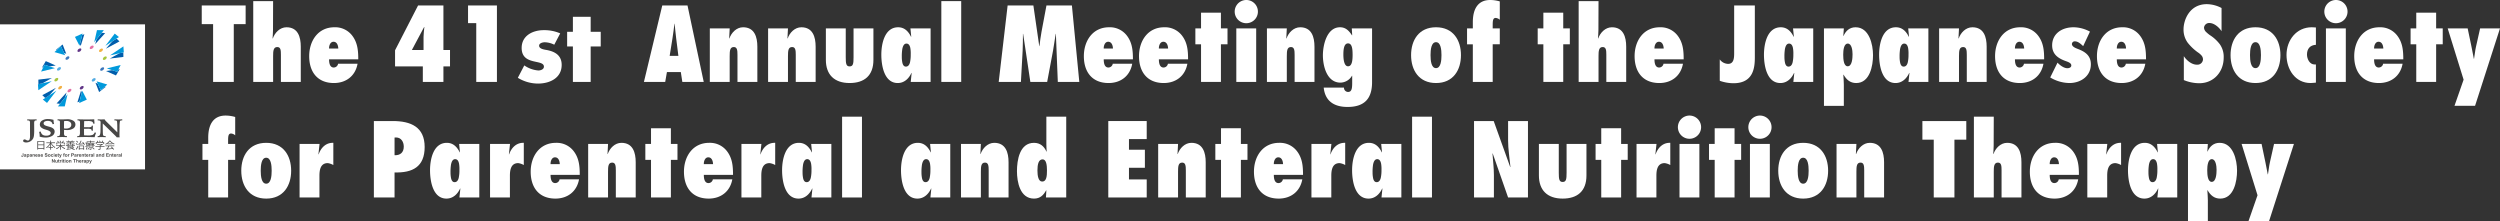 <svg xmlns="http://www.w3.org/2000/svg" xmlns:xlink="http://www.w3.org/1999/xlink" width="1084.662" height="96.059" viewBox="0 0 1084.662 96.059">
  <rect x="0" y="0" width="1084.662" height="96.059" fill="#333333" stroke="none"/>
  <defs>
    <clipPath id="clip-path">
      <rect id="長方形_352" data-name="長方形 352" width="62.923" height="62.923" fill="none"/>
    </clipPath>
    <clipPath id="clip-path-2">
      <rect id="長方形_391" data-name="長方形 391" width="997.134" height="96.058" fill="none"/>
    </clipPath>
  </defs>
  <g id="グループ_2861" data-name="グループ 2861" transform="translate(-360 -2249.275)">
    <g id="グループ_2844" data-name="グループ 2844" transform="translate(360 2259.842)">
      <rect id="長方形_349" data-name="長方形 349" width="62.923" height="62.923" transform="translate(0 0)" fill="#fff"/>
      <path id="パス_570" data-name="パス 570" d="M57.62,8.183l-5.9,3.165,2.811-3.2,1.83-1.193Z" transform="translate(-5.796 -0.779)" fill="#005dab"/>
      <path id="パス_571" data-name="パス 571" d="M59.552,15.661l-5.9.72,4.1-2.286,1.766-.4Z" transform="translate(-6.014 -1.535)" fill="#005dab"/>
      <path id="パス_572" data-name="パス 572" d="M57.742,21.854l-1.623,2.764L51.806,22.7l2.658-.378,2.19.719.566-1.112Z" transform="translate(-5.806 -2.449)" fill="#005dab"/>
      <path id="パス_573" data-name="パス 573" d="M51.082,30.334l-2.847,2.244-1.571-4.045.954.389,1.367,2.932,1.789-1.644Z" transform="translate(-5.23 -3.198)" fill="#005dab"/>
      <path id="パス_574" data-name="パス 574" d="M39.755,33.166l-1.013,3.97-.925.314,1.59-5.085Z" transform="translate(-4.238 -3.627)" fill="#005dab"/>
      <path id="パス_575" data-name="パス 575" d="M31.982,33.275,31.4,35.312l-2.278,2.882-1.468-.155Z" transform="translate(-3.1 -3.729)" fill="#005dab"/>
      <path id="パス_576" data-name="パス 576" d="M26.8,32.42l-4.058,5.312-1.815-1.485,1.034-.674,1.833-1.2Z" transform="translate(-2.346 -3.634)" fill="#0099db"/>
      <path id="パス_577" data-name="パス 577" d="M26.574,31.02l-2.808,3.2-1.833,1.2-1.262-1.231Z" transform="translate(-2.317 -3.477)" fill="#005dab"/>
      <path id="パス_578" data-name="パス 578" d="M24.539,27.756l-5.825,3.924-.175-2.57.2-.047,1.764-.4Z" transform="translate(-2.078 -3.111)" fill="#0099db"/>
      <path id="パス_579" data-name="パス 579" d="M24.637,26.205l-4.108,2.286-1.763.4-.027-1.966Z" transform="translate(-2.1 -2.937)" fill="#005dab"/>
      <path id="パス_580" data-name="パス 580" d="M26.482,19.875l-2.658.378-2.19-.719-.567,1.112-.521.075,1.623-2.764Z" transform="translate(-2.303 -2.012)" fill="#005dab"/>
      <path id="パス_581" data-name="パス 581" d="M31.815,13.88l-.956-.389-1.366-2.93-1.787,1.644L27.4,12.08l2.846-2.244Z" transform="translate(-3.071 -1.102)" fill="#005dab"/>
      <path id="パス_582" data-name="パス 582" d="M40.976,4.831,39.385,9.918l-.347-.8,1.013-3.972Z" transform="translate(-4.375 -0.541)" fill="#005dab"/>
      <path id="パス_583" data-name="パス 583" d="M50.836,4.264,46.51,9.029l.582-2.039,2.278-2.88Z" transform="translate(-5.213 -0.461)" fill="#005dab"/>
      <path id="パス_584" data-name="パス 584" d="M57.366,6.006l-1.033.672L54.5,7.871l-3.01,1.962,4.059-5.312Z" transform="translate(-5.771 -0.507)" fill="#0099db"/>
      <path id="パス_585" data-name="パス 585" d="M59.74,13.321l-.205.046-1.766.4-4.028.908,5.825-3.922Z" transform="translate(-6.023 -1.205)" fill="#0099db"/>
      <path id="パス_586" data-name="パス 586" d="M58.208,19.848,57.262,21.7,56.7,22.815l-2.19-.718-2.329-.765Z" transform="translate(-5.848 -2.225)" fill="#0099db"/>
      <path id="パス_587" data-name="パス 587" d="M51.842,29.208l-1.006.925-1.789,1.644-1.366-2.932-.462-.992Z" transform="translate(-5.292 -3.122)" fill="#0099db"/>
      <path id="パス_588" data-name="パス 588" d="M42,36.3l-3.326,1.484.162-.638,1.013-3.97.178-.7Z" transform="translate(-4.335 -3.64)" fill="#0099db"/>
      <path id="パス_589" data-name="パス 589" d="M32.471,34.147l-1.2,5.278H28.3l.9-1.133,2.278-2.882Z" transform="translate(-3.172 -3.827)" fill="#0099db"/>
      <path id="パス_590" data-name="パス 590" d="M26.1,21.217,20.068,22.7l.945-1.857.567-1.111,2.191.718Z" transform="translate(-2.249 -2.212)" fill="#0099db"/>
      <path id="パス_591" data-name="パス 591" d="M31.233,14.574l-4.621-1.352,1.006-.925,1.786-1.644,1.367,2.93Z" transform="translate(-2.983 -1.194)" fill="#0099db"/>
      <path id="パス_592" data-name="パス 592" d="M39.941,4.466l-.162.638L38.766,9.076l-.178.7L36.615,5.949Z" transform="translate(-4.104 -0.501)" fill="#0099db"/>
      <path id="パス_593" data-name="パス 593" d="M50.211,2.835l-.9,1.132-2.278,2.88-1,1.263,1.2-5.275Z" transform="translate(-5.16 -0.318)" fill="#0099db"/>
      <g id="グループ_2834" data-name="グループ 2834" transform="translate(0 0)">
        <g id="グループ_2833" data-name="グループ 2833" clip-path="url(#clip-path)">
          <path id="パス_594" data-name="パス 594" d="M49.694,12.942c-.394.362-.921.487-1.176.277s-.144-.672.25-1.034.921-.487,1.176-.278.144.673-.25,1.035" transform="translate(-5.422 -1.323)" fill="#f2b042"/>
          <path id="パス_595" data-name="パス 595" d="M51.148,17.1c-.469.21-.869.085-.894-.277a1.264,1.264,0,0,1,.805-1.035c.469-.21.869-.085.893.277a1.265,1.265,0,0,1-.8,1.035" transform="translate(-5.632 -1.759)" fill="#a7c53c"/>
          <path id="パス_596" data-name="パス 596" d="M49.415,22.495c-.418,0-.585-.339-.372-.757a1.444,1.444,0,0,1,1.145-.758c.418,0,.584.339.371.758a1.443,1.443,0,0,1-1.144.757" transform="translate(-5.486 -2.351)" fill="#3975bb"/>
          <path id="パス_597" data-name="パス 597" d="M44.962,27.671c-.256-.21-.144-.673.25-1.035s.921-.487,1.176-.277.144.672-.25,1.035-.921.487-1.176.277" transform="translate(-5.024 -2.943)" fill="#53abe2"/>
          <path id="パス_598" data-name="パス 598" d="M38.979,31.245a1.265,1.265,0,0,1,.8-1.035c.47-.21.869-.085.894.278a1.262,1.262,0,0,1-.8,1.034c-.47.21-.869.085-.894-.277" transform="translate(-4.369 -3.375)" fill="#613587"/>
          <path id="パス_599" data-name="パス 599" d="M33.071,32.26a1.44,1.44,0,0,1,1.143-.757c.419,0,.585.339.372.757a1.443,1.443,0,0,1-1.144.757c-.419,0-.585-.339-.371-.757" transform="translate(-3.696 -3.531)" fill="#e470a5"/>
          <path id="パス_600" data-name="パス 600" d="M28.82,30.443c.394-.362.921-.487,1.176-.277s.144.672-.25,1.034-.921.487-1.176.278-.144-.673.25-1.035" transform="translate(-3.187 -3.37)" fill="#f2b042"/>
          <path id="パス_601" data-name="パス 601" d="M27.366,26.282c.469-.21.869-.085.894.277a1.264,1.264,0,0,1-.805,1.035c-.469.21-.869.085-.893-.277a1.265,1.265,0,0,1,.8-1.035" transform="translate(-2.977 -2.934)" fill="#a7c53c"/>
          <path id="パス_602" data-name="パス 602" d="M29.1,20.891c.418,0,.585.339.372.757a1.443,1.443,0,0,1-1.145.758c-.418,0-.584-.339-.371-.758a1.443,1.443,0,0,1,1.144-.757" transform="translate(-3.123 -2.342)" fill="#53abe2"/>
          <path id="パス_603" data-name="パス 603" d="M33.553,15.714c.256.21.144.673-.25,1.035s-.921.487-1.176.277-.144-.672.25-1.035.921-.487,1.176-.277" transform="translate(-3.585 -1.75)" fill="#3975bb"/>
          <path id="パス_604" data-name="パス 604" d="M39.535,12.14a1.265,1.265,0,0,1-.8,1.035c-.47.21-.869.085-.894-.278a1.262,1.262,0,0,1,.8-1.034c.47-.21.869-.085.894.277" transform="translate(-4.241 -1.318)" fill="#613587"/>
          <path id="パス_605" data-name="パス 605" d="M45.444,11.125a1.443,1.443,0,0,1-1.144.757c-.419,0-.585-.339-.372-.757a1.443,1.443,0,0,1,1.144-.757c.419,0,.585.339.372.757" transform="translate(-4.913 -1.162)" fill="#e470a5"/>
          <path id="パス_606" data-name="パス 606" d="M13.086,46.4q.619.032,1.138.049t.936.016q.442,0,1.578-.049l.424-.016v.489h-.137a.96.96,0,0,0-.747.22,2.3,2.3,0,0,0-.186,1.2v.169q0,.522.006,1.407t.006,1.25a19.3,19.3,0,0,1-.1,2.282,3.987,3.987,0,0,1-.326,1.223,3.126,3.126,0,0,1-1.232,1.31,3.428,3.428,0,0,1-1.786.495,2.186,2.186,0,0,1-.994-.185.568.568,0,0,1-.355-.517.6.6,0,0,1,.176-.456.661.661,0,0,1,.476-.168,1.564,1.564,0,0,1,.662.244,1.578,1.578,0,0,0,.7.244.769.769,0,0,0,.743-.442,4.061,4.061,0,0,0,.222-1.628l-.013-5.706a1,1,0,0,0-.215-.753,1.232,1.232,0,0,0-.8-.193h-.176Z" transform="translate(-1.268 -5.2)" fill="#474645"/>
          <path id="パス_607" data-name="パス 607" d="M25.371,46.618v.12a6.256,6.256,0,0,0,.055.812,7.748,7.748,0,0,0,.167.855l-.678.093a1.511,1.511,0,0,0-.63-1.066,2.472,2.472,0,0,0-1.424-.359,2.628,2.628,0,0,0-1.318.277.874.874,0,0,0-.281,1.329,1.62,1.62,0,0,0,.606.416,9.213,9.213,0,0,0,1.105.359q.786.217,1.164.342a3.013,3.013,0,0,1,1.281.766,1.62,1.62,0,0,1,.427,1.125,2.162,2.162,0,0,1-1.089,1.891,5.382,5.382,0,0,1-2.954.706,7.747,7.747,0,0,1-1.239-.1,8.244,8.244,0,0,1-1.22-.29c0-.04,0-.093.007-.161s.006-.116.006-.149a5.98,5.98,0,0,0-.062-.853,6.945,6.945,0,0,0-.192-.9l.71-.147a2.34,2.34,0,0,0,.8,1.4,2.8,2.8,0,0,0,1.64.4,2.552,2.552,0,0,0,1.389-.327,1,1,0,0,0,.509-.875q0-.782-1.794-1.31c-.265-.076-.467-.136-.606-.179a4.594,4.594,0,0,1-1.777-.9,1.687,1.687,0,0,1-.538-1.277,1.959,1.959,0,0,1,.978-1.7A4.62,4.62,0,0,1,23,46.27a7.915,7.915,0,0,1,1.138.084,10.144,10.144,0,0,1,1.229.264" transform="translate(-2.141 -5.186)" fill="#474645"/>
          <path id="パス_608" data-name="パス 608" d="M28,53.672l.117.008q.059,0,.176,0A.809.809,0,0,0,29,53.416a2.523,2.523,0,0,0,.186-1.223v-.467c0-.218,0-.386-.006-.506s-.011-.234-.02-.342l-.013-1.315V47.651a.751.751,0,0,0-.209-.6,1.062,1.062,0,0,0-.691-.179h-.131v-.505q.534.039.987.054t.845.017q.606,0,1.385-.036c.519-.023.832-.036.936-.036a4.856,4.856,0,0,1,2.634.614,1.891,1.891,0,0,1,.958,1.668,2.007,2.007,0,0,1-.991,1.758,4.924,4.924,0,0,1-2.719.649q-.288,0-1.024-.054l-.209-.017v1.348a1.855,1.855,0,0,0,.205,1.105,1.135,1.135,0,0,0,.825.22h.228v.489q-.646-.032-1.207-.049t-1.036-.016c-.139,0-.369.005-.692.016s-.736.028-1.245.049Zm2.908-3.331c.161.021.31.037.447.046s.264.013.382.013a2.944,2.944,0,0,0,1.734-.432,1.432,1.432,0,0,0,.6-1.237A1.405,1.405,0,0,0,33.5,47.55a2.508,2.508,0,0,0-1.552-.432q-.228,0-.466.016t-.551.06q-.012.679-.02,1.375t-.006,1.771" transform="translate(-3.138 -5.197)" fill="#474645"/>
          <path id="パス_609" data-name="パス 609" d="M37.86,46.387q1.108.039,2.048.057t1.65.02q1.193,0,2.018-.02t1.535-.057q.013.473.052.932c.027.305.063.614.111.926l-.587.065a1.13,1.13,0,0,0-.538-.918,4.383,4.383,0,0,0-1.79-.239q-.241,0-.642.008c-.267.005-.595.013-.981.025q-.013.717-.023,1.375t-.023,1.261h.189q.378,0,.942.005l.754.005a3.023,3.023,0,0,0,1.18-.146.609.609,0,0,0,.3-.56l.482.038q0,.272-.02.682c-.012.273-.02.46-.02.558s0,.223.01.375.016.335.029.549l-.548.033v-.066a.639.639,0,0,0-.322-.63,4.282,4.282,0,0,0-1.523-.162H40.676v.625q0,.483.007.992t.02,1.208c.2.022.44.039.733.051s.614.02.962.02a5.175,5.175,0,0,0,2.077-.272,1.952,1.952,0,0,0,.838-1.043l.6.157q-.216.522-.368.994t-.257.918q-1.54-.043-2.452-.059t-1.623-.016q-.8,0-2.563.049-.607.016-.92.027v-.478c.026,0,.056.006.088.008s.082,0,.147,0a.851.851,0,0,0,.743-.28,3.241,3.241,0,0,0,.2-1.47V50.891l.013-1.211c0-.054,0-.136.006-.245.013-.446.02-.749.02-.913s0-.333-.006-.511-.007-.275-.007-.294a.858.858,0,0,0-.205-.657,1.069,1.069,0,0,0-.714-.185h-.15Z" transform="translate(-4.229 -5.199)" fill="#474645"/>
          <path id="パス_610" data-name="パス 610" d="M47.737,46.411q.248.005.779.03t.76.024c.135,0,.37-.008.708-.024s.586-.027.747-.03a2.126,2.126,0,0,0,.267.426,5.432,5.432,0,0,0,.463.509l4.793,4.711q-.007-.707-.02-1.886a26.016,26.016,0,0,0-.1-2.831.584.584,0,0,0-.287-.356,1.578,1.578,0,0,0-.646-.1h-.216v-.479l1.083.041q.372.013.613.013c.191,0,.422,0,.691-.013s.609-.023,1.018-.041v.479h-.117a1.765,1.765,0,0,0-.614.078.5.5,0,0,0-.28.274,14.4,14.4,0,0,0-.15,2.451v.087l-.027,1.179q-.013.679-.02,1.275c0,.4-.006.729-.006,1,0,.178.007.349.023.516a4.847,4.847,0,0,0,.068.484H55.992a2,2,0,0,0-.228-.31q-.149-.174-.574-.592L49.928,48.2q0,2.571.033,3.688a7.747,7.747,0,0,0,.1,1.318.6.6,0,0,0,.29.361,1.541,1.541,0,0,0,.649.1h.2v.489c-.495-.021-.87-.036-1.124-.044s-.464-.011-.63-.011q-.209,0-.571.011t-1.151.044v-.489l.107.008q.056,0,.16,0,.932,0,.953-2.135c0-.315.006-.559.006-.733l.02-1.157c0-.236,0-.574.012-1.014s.013-.722.013-.845a.929.929,0,0,0-.221-.719,1.235,1.235,0,0,0-.8-.194c-.027,0-.067,0-.121.005s-.1.006-.121.006Z" transform="translate(-5.349 -5.202)" fill="#474645"/>
          <path id="パス_611" data-name="パス 611" d="M21.282,60.711h-.346v-.329H18.581v.326h-.346v-3.64h3.047Zm-2.7-2.17h2.355V57.364H18.581Zm0,1.536h2.355V58.825H18.581Z" transform="translate(-2.044 -6.396)" fill="#474645"/>
          <path id="パス_612" data-name="パス 612" d="M24.79,57.9a5.116,5.116,0,0,0,1.728,1.766l-.212.288a5.231,5.231,0,0,1-1.636-1.762v1.436h.83v.3h-.822v.844h-.338v-.844h-.78v-.3h.789V58.214a4.8,4.8,0,0,1-1.582,1.829l-.222-.267A4.724,4.724,0,0,0,24.227,57.9H22.641v-.3h1.7V56.8h.338v.794h1.729v.3Z" transform="translate(-2.527 -6.366)" fill="#474645"/>
          <path id="パス_613" data-name="パス 613" d="M29.7,59.041a4.284,4.284,0,0,0,1.653,1.074l-.229.313A4.283,4.283,0,0,1,29.487,59.2v1.57h-.325V59.22a3.927,3.927,0,0,1-1.587,1.3l-.221-.284a3.646,3.646,0,0,0,1.615-1.194H27.374v-.283h1.787v-.627h.325v.627h1.808v.283Zm.238-1.386a6.811,6.811,0,0,0,.488-.839l.33.13a7.444,7.444,0,0,1-.48.709h.856v.814h-.334v-.538H27.875v.538h-.334v-.814Zm-1.686-.02A3,3,0,0,0,27.913,57l.288-.125a3.045,3.045,0,0,1,.359.63Zm.964-.113a3.04,3.04,0,0,0-.288-.6l.283-.121a3.186,3.186,0,0,1,.343.68l-.3.13Z" transform="translate(-3.066 -6.366)" fill="#474645"/>
          <path id="パス_614" data-name="パス 614" d="M33.266,59.844V60.4c.5-.054.868-.1,1.185-.159v.234c-.539.113-1.332.226-1.941.283l-.092-.283.442-.034.08-.008V58.9a4.292,4.292,0,0,1-.61.3l-.192-.25a2.774,2.774,0,0,0,1.077-.584H32.209V58.12H33.98v-.267H32.538v-.229H33.98v-.255H32.343v-.238h.968a1.473,1.473,0,0,0-.192-.267l.343-.083a2.215,2.215,0,0,1,.212.351H34.6a1.808,1.808,0,0,0,.193-.351l.359.067c-.059.1-.133.205-.192.284H35.97v.238H34.3v.255H35.77v.229H34.3v.267h1.8v.242H35.077a2.888,2.888,0,0,0,1.1.493l-.184.267a3.357,3.357,0,0,1-.635-.272v.994h-.943a1.939,1.939,0,0,0,.421.313,4.469,4.469,0,0,0,.723-.439l.242.209a4.553,4.553,0,0,1-.685.355,4.173,4.173,0,0,0,1.01.221l-.175.267a2.591,2.591,0,0,1-1.871-.927Zm.325-1.482a2.454,2.454,0,0,1-.392.359h.785v-.242H34.3v.242h.847a2.566,2.566,0,0,1-.447-.359Zm-.325.805H35.04v-.234H33.266Zm1.774.218H33.266v.238H35.04Z" transform="translate(-3.602 -6.364)" fill="#474645"/>
          <path id="パス_615" data-name="パス 615" d="M37.631,58.782a4.524,4.524,0,0,0-.652-.643l.221-.229a4.344,4.344,0,0,1,.669.617Zm-.564,1.7a6.272,6.272,0,0,0,.772-1.369l.25.217a6.724,6.724,0,0,1-.756,1.4Zm.739-2.768a4.606,4.606,0,0,0-.634-.635l.221-.221a3.728,3.728,0,0,1,.647.606Zm.685.48a9.785,9.785,0,0,0,.7-1.386l.33.1a10.336,10.336,0,0,1-.689,1.272l.134-.008c.317-.012.5-.025.918-.062l.4-.034c-.162-.234-.28-.392-.43-.576l.259-.138a7.66,7.66,0,0,1,.83,1.139l-.275.18c-.1-.163-.142-.234-.226-.368-.555.088-1.477.179-2.279.221l-.113-.326c.187,0,.221,0,.326-.008Zm2.134,2.575H40.3V60.5H38.666v.263H38.34V58.958h2.284Zm-1.958-.551H40.3v-.977H38.666Z" transform="translate(-4.145 -6.367)" fill="#474645"/>
          <path id="パス_616" data-name="パス 616" d="M44.212,57.421a2.211,2.211,0,0,1-.138.343H45.7v.246H44.683a2.485,2.485,0,0,0,.368.363,2.789,2.789,0,0,0,.363-.346l.229.176a3.291,3.291,0,0,1-.388.317,3.335,3.335,0,0,0,.543.28l-.179.238a3.7,3.7,0,0,1-.438-.259v.944h-.86v.772c0,.209-.088.271-.376.271a3.321,3.321,0,0,1-.376-.025l-.063-.284a2.553,2.553,0,0,0,.417.038c.075,0,.092-.017.092-.08v-.693H43.13v-.91a3.058,3.058,0,0,1-.334.2l-.171-.221a3.044,3.044,0,0,0,.53-.317,2.442,2.442,0,0,0-.342-.259L43,58.039a3.058,3.058,0,0,1,.338.28,2.088,2.088,0,0,0,.267-.309h-.877v-.246H43.76a1.811,1.811,0,0,0,.142-.343H42.608V58.97a2.891,2.891,0,0,1-.4,1.791l-.267-.23a2.173,2.173,0,0,0,.351-1.294V59.2l-.009.008-.02.017a4.565,4.565,0,0,1-.443.317l-.087-.334a3.794,3.794,0,0,0,.563-.33V58.4l-.25.176a5.76,5.76,0,0,0-.263-.881l.242-.163a6.479,6.479,0,0,1,.271.864V57.167h1.486V56.8h.33v.368h1.611v.254ZM42.62,60.469a1.988,1.988,0,0,0,.7-.656l.263.159a2.59,2.59,0,0,1-.739.718Zm.814-1.528H44.87v-.3H43.435Zm1.437.229H43.435v.313h1.436Zm-.155-.768a2.75,2.75,0,0,1-.343-.392h-.442a2.022,2.022,0,0,1-.318.392Zm.751,2.242a6.419,6.419,0,0,0-.81-.66l.213-.187a6.451,6.451,0,0,1,.827.609Z" transform="translate(-4.678 -6.366)" fill="#474645"/>
          <path id="パス_617" data-name="パス 617" d="M48.82,59.262h1.774v.289H48.82v.884c0,.226-.117.322-.4.322-.142,0-.359-.009-.535-.026l-.079-.309c.242.026.442.042.564.042.1,0,.133-.033.133-.146V59.55h-1.87v-.289H48.5v-.367a4.015,4.015,0,0,0,.751-.347H47.322v-.28h2.409l.167.205a10.222,10.222,0,0,1-1.031.551l-.046.021Zm-1.264-1.736a.081.081,0,0,1-.017-.038,2.513,2.513,0,0,0-.3-.513l.28-.13a2.939,2.939,0,0,1,.338.543l-.292.139h1.691l.012-.017a6.612,6.612,0,0,0,.422-.7l.317.113a5.3,5.3,0,0,1-.413.606h.818v.784h-.325V57.8H47.122v.513H46.8v-.784Zm1-.021a3.436,3.436,0,0,0-.313-.593l.284-.116a3.314,3.314,0,0,1,.326.576Z" transform="translate(-5.226 -6.366)" fill="#474645"/>
          <path id="パス_618" data-name="パス 618" d="M54.478,58.077v.284H52.429v-.28a4.585,4.585,0,0,1-.819.459l-.188-.263A3.633,3.633,0,0,0,53.209,56.8h.367a4.28,4.28,0,0,0,1.854,1.357l-.176.292A5.019,5.019,0,0,1,53.4,57.075a3.609,3.609,0,0,1-.969,1Zm-1.315,1.161a7.664,7.664,0,0,1-.647,1.043l.409-.016c.422-.021.969-.067,1.516-.126-.272-.292-.338-.359-.559-.567l.263-.171a9.384,9.384,0,0,1,1.089,1.128l-.288.213c-.151-.188-.213-.267-.3-.368-.844.121-1.924.221-2.847.263l-.109-.326c.167,0,.167,0,.289-.008l.162,0a7.361,7.361,0,0,0,.61-1.043l.008-.017H51.514V58.95h3.828v.288Z" transform="translate(-5.763 -6.366)" fill="#474645"/>
          <path id="パス_619" data-name="パス 619" d="M11.028,62.982h.3v.946a.977.977,0,0,1-.033.285.412.412,0,0,1-.16.21.536.536,0,0,1-.305.079.454.454,0,0,1-.343-.124.5.5,0,0,1-.121-.363l.286-.032a.407.407,0,0,0,.037.181.166.166,0,0,0,.15.081.168.168,0,0,0,.144-.058.456.456,0,0,0,.042-.239Z" transform="translate(-1.162 -7.059)" fill="#474645"/>
          <path id="パス_620" data-name="パス 620" d="M12.018,63.772l-.261-.046a.408.408,0,0,1,.151-.233.557.557,0,0,1,.321-.075.7.7,0,0,1,.287.045.277.277,0,0,1,.132.115.579.579,0,0,1,.039.256l0,.335a1.1,1.1,0,0,0,.014.21.607.607,0,0,0,.052.145h-.285c-.007-.019-.017-.047-.028-.084a.221.221,0,0,0-.011-.034.512.512,0,0,1-.157.107.468.468,0,0,1-.179.036.373.373,0,0,1-.265-.091.3.3,0,0,1-.1-.23.309.309,0,0,1,.044-.163.286.286,0,0,1,.123-.11,1.008,1.008,0,0,1,.229-.067,1.5,1.5,0,0,0,.28-.07V63.79a.149.149,0,0,0-.041-.118.25.25,0,0,0-.154-.035.172.172,0,0,0-.19.135M12.4,64a1.694,1.694,0,0,1-.175.044.512.512,0,0,0-.157.051.119.119,0,0,0-.057.1.14.14,0,0,0,.045.1.159.159,0,0,0,.115.044.252.252,0,0,0,.148-.051.176.176,0,0,0,.068-.1.528.528,0,0,0,.012-.139Z" transform="translate(-1.314 -7.108)" fill="#474645"/>
          <path id="パス_621" data-name="パス 621" d="M13.118,63.443h.268V63.6a.407.407,0,0,1,.142-.132.393.393,0,0,1,.2-.051.415.415,0,0,1,.321.147.6.6,0,0,1,.132.412.614.614,0,0,1-.133.421.416.416,0,0,1-.323.151.368.368,0,0,1-.163-.036.538.538,0,0,1-.154-.122v.545h-.288Zm.285.523a.411.411,0,0,0,.073.269.223.223,0,0,0,.178.088.207.207,0,0,0,.167-.081.409.409,0,0,0,.067-.262.393.393,0,0,0-.068-.253.214.214,0,0,0-.17-.083.224.224,0,0,0-.176.082.359.359,0,0,0-.069.24" transform="translate(-1.47 -7.108)" fill="#474645"/>
          <path id="パス_622" data-name="パス 622" d="M14.777,63.772l-.261-.046a.408.408,0,0,1,.151-.233.557.557,0,0,1,.321-.075.7.7,0,0,1,.287.045.277.277,0,0,1,.132.115.579.579,0,0,1,.039.256l0,.335a1.1,1.1,0,0,0,.014.21.607.607,0,0,0,.051.145h-.285c-.007-.019-.017-.047-.028-.084a.221.221,0,0,0-.011-.034.512.512,0,0,1-.157.107.468.468,0,0,1-.179.036.373.373,0,0,1-.265-.091.3.3,0,0,1-.1-.23.309.309,0,0,1,.044-.163.286.286,0,0,1,.123-.11,1.008,1.008,0,0,1,.229-.067,1.5,1.5,0,0,0,.28-.07V63.79a.149.149,0,0,0-.041-.118.25.25,0,0,0-.154-.035.172.172,0,0,0-.19.135m.385.233a1.694,1.694,0,0,1-.175.044.512.512,0,0,0-.157.051.119.119,0,0,0-.057.1.14.14,0,0,0,.045.1.159.159,0,0,0,.115.044.252.252,0,0,0,.148-.051.176.176,0,0,0,.068-.1.528.528,0,0,0,.012-.139Z" transform="translate(-1.624 -7.108)" fill="#474645"/>
          <path id="パス_623" data-name="パス 623" d="M16.877,64.525h-.288v-.552a.833.833,0,0,0-.019-.226.158.158,0,0,0-.06-.08.166.166,0,0,0-.1-.028.239.239,0,0,0-.135.04.208.208,0,0,0-.081.108.912.912,0,0,0-.022.249v.49h-.289V63.443h.268V63.6a.437.437,0,0,1,.359-.183.444.444,0,0,1,.174.034.309.309,0,0,1,.12.087.321.321,0,0,1,.056.121.883.883,0,0,1,.016.193Z" transform="translate(-1.78 -7.108)" fill="#474645"/>
          <path id="パス_624" data-name="パス 624" d="M17.952,64.181l.287.048a.47.47,0,0,1-.175.239.521.521,0,0,1-.3.082.488.488,0,0,1-.42-.184.616.616,0,0,1-.107-.373.6.6,0,0,1,.141-.422.468.468,0,0,1,.358-.152.484.484,0,0,1,.384.159.7.7,0,0,1,.134.488h-.722a.3.3,0,0,0,.07.2.218.218,0,0,0,.166.07.18.18,0,0,0,.114-.036.228.228,0,0,0,.07-.118m.016-.289A.276.276,0,0,0,17.9,63.7a.2.2,0,0,0-.149-.065.2.2,0,0,0-.156.068.263.263,0,0,0-.06.186Z" transform="translate(-1.932 -7.108)" fill="#474645"/>
          <path id="パス_625" data-name="パス 625" d="M18.532,64.216l.289-.044a.2.2,0,0,0,.075.126.25.25,0,0,0,.158.044.282.282,0,0,0,.168-.041.091.091,0,0,0,.038-.076.079.079,0,0,0-.02-.054.238.238,0,0,0-.1-.037,1.564,1.564,0,0,1-.442-.139.28.28,0,0,1-.129-.243.3.3,0,0,1,.112-.237.529.529,0,0,1,.346-.1.608.608,0,0,1,.332.072.37.37,0,0,1,.15.214l-.272.05a.166.166,0,0,0-.067-.1.242.242,0,0,0-.139-.034.312.312,0,0,0-.163.032.07.07,0,0,0-.033.058.063.063,0,0,0,.029.052,1.107,1.107,0,0,0,.269.08.813.813,0,0,1,.321.128.265.265,0,0,1,.09.213.328.328,0,0,1-.125.256.554.554,0,0,1-.369.107.606.606,0,0,1-.353-.09.412.412,0,0,1-.17-.243" transform="translate(-2.077 -7.108)" fill="#474645"/>
          <path id="パス_626" data-name="パス 626" d="M20.582,64.181l.287.048a.47.47,0,0,1-.175.239.521.521,0,0,1-.3.082.488.488,0,0,1-.42-.184.616.616,0,0,1-.107-.373.6.6,0,0,1,.141-.422.468.468,0,0,1,.358-.152.484.484,0,0,1,.384.159.7.7,0,0,1,.134.488h-.722a.3.3,0,0,0,.07.2.218.218,0,0,0,.166.07.18.18,0,0,0,.114-.036.228.228,0,0,0,.07-.118m.016-.289a.276.276,0,0,0-.065-.189.2.2,0,0,0-.149-.065.2.2,0,0,0-.156.068.263.263,0,0,0-.06.186Z" transform="translate(-2.227 -7.108)" fill="#474645"/>
          <path id="パス_627" data-name="パス 627" d="M21.849,63.987l.295-.028a.357.357,0,0,0,.108.217.33.33,0,0,0,.22.069.342.342,0,0,0,.221-.061.181.181,0,0,0,.074-.144.134.134,0,0,0-.031-.091.247.247,0,0,0-.109-.065c-.036-.012-.116-.034-.242-.065a.832.832,0,0,1-.343-.148.386.386,0,0,1-.139-.3.39.39,0,0,1,.065-.214.412.412,0,0,1,.188-.151.756.756,0,0,1,.3-.052.642.642,0,0,1,.426.123.438.438,0,0,1,.15.329l-.3.013a.258.258,0,0,0-.083-.166.312.312,0,0,0-.193-.05.351.351,0,0,0-.207.053.109.109,0,0,0-.048.093.113.113,0,0,0,.045.091.8.8,0,0,0,.279.1,1.523,1.523,0,0,1,.328.107.429.429,0,0,1,.166.152.444.444,0,0,1,.059.238.441.441,0,0,1-.274.408.855.855,0,0,1-.327.054.658.658,0,0,1-.439-.131.572.572,0,0,1-.182-.382" transform="translate(-2.449 -7.056)" fill="#474645"/>
          <path id="パス_628" data-name="パス 628" d="M23.436,63.969a.583.583,0,0,1,.07-.276.489.489,0,0,1,.2-.2.6.6,0,0,1,.289-.07.544.544,0,0,1,.563.563.554.554,0,0,1-.16.407.54.54,0,0,1-.4.162.629.629,0,0,1-.285-.067.459.459,0,0,1-.207-.2.652.652,0,0,1-.07-.316m.295.015a.356.356,0,0,0,.077.247.252.252,0,0,0,.378,0,.359.359,0,0,0,.076-.249.354.354,0,0,0-.076-.245.252.252,0,0,0-.378,0,.358.358,0,0,0-.077.247" transform="translate(-2.627 -7.108)" fill="#474645"/>
          <path id="パス_629" data-name="パス 629" d="M25.9,63.763l-.284.051a.205.205,0,0,0-.065-.127.2.2,0,0,0-.131-.043.215.215,0,0,0-.172.074.376.376,0,0,0-.064.247.437.437,0,0,0,.065.273.216.216,0,0,0,.175.079.192.192,0,0,0,.134-.046.28.28,0,0,0,.075-.16l.282.048a.5.5,0,0,1-.169.293.528.528,0,0,1-.336.1.5.5,0,0,1-.381-.15.678.678,0,0,1,0-.832.507.507,0,0,1,.385-.149.527.527,0,0,1,.316.085.474.474,0,0,1,.169.259" transform="translate(-2.789 -7.108)" fill="#474645"/>
          <path id="パス_630" data-name="パス 630" d="M26.27,62.982h.288v.265H26.27Zm0,.412h.288v1.082H26.27Z" transform="translate(-2.944 -7.059)" fill="#474645"/>
          <path id="パス_631" data-name="パス 631" d="M27.547,64.181l.287.048a.47.47,0,0,1-.175.239.521.521,0,0,1-.3.082.488.488,0,0,1-.42-.184.616.616,0,0,1-.107-.373.6.6,0,0,1,.141-.422.468.468,0,0,1,.358-.152.484.484,0,0,1,.384.159.7.7,0,0,1,.134.488h-.722a.3.3,0,0,0,.07.2.218.218,0,0,0,.166.07.18.18,0,0,0,.114-.036.228.228,0,0,0,.07-.118m.016-.289A.276.276,0,0,0,27.5,63.7a.2.2,0,0,0-.149-.065.2.2,0,0,0-.156.068.263.263,0,0,0-.06.186Z" transform="translate(-3.007 -7.108)" fill="#474645"/>
          <path id="パス_632" data-name="パス 632" d="M28.726,63.4v.228h-.2v.436a.934.934,0,0,0,.006.154.065.065,0,0,0,.026.036.085.085,0,0,0,.048.014.4.4,0,0,0,.116-.028l.025.222a.581.581,0,0,1-.228.043.373.373,0,0,1-.14-.026.207.207,0,0,1-.091-.067.271.271,0,0,1-.041-.111,1.4,1.4,0,0,1-.009-.2v-.471h-.132V63.4h.132v-.215l.289-.167V63.4Z" transform="translate(-3.15 -7.063)" fill="#474645"/>
          <path id="パス_633" data-name="パス 633" d="M28.875,63.446h.306l.26.768.255-.768h.3l-.384,1.042-.069.188a.751.751,0,0,1-.072.145.312.312,0,0,1-.079.081.334.334,0,0,1-.109.049.58.58,0,0,1-.147.017.773.773,0,0,1-.163-.017l-.026-.225a.644.644,0,0,0,.123.013.181.181,0,0,0,.148-.059.4.4,0,0,0,.074-.149Z" transform="translate(-3.236 -7.111)" fill="#474645"/>
          <path id="パス_634" data-name="パス 634" d="M30.859,63.391h.16v-.082a.534.534,0,0,1,.029-.2.23.23,0,0,1,.107-.11.426.426,0,0,1,.2-.042.8.8,0,0,1,.241.036l-.039.2a.587.587,0,0,0-.132-.017.117.117,0,0,0-.09.029.171.171,0,0,0-.027.112v.076h.215v.226h-.215v.857h-.289v-.857h-.16Z" transform="translate(-3.459 -7.056)" fill="#474645"/>
          <path id="パス_635" data-name="パス 635" d="M31.714,63.969a.583.583,0,0,1,.07-.276.489.489,0,0,1,.2-.2.6.6,0,0,1,.289-.07.542.542,0,0,1,.4.16.549.549,0,0,1,.159.4.558.558,0,0,1-.16.407.541.541,0,0,1-.4.162.626.626,0,0,1-.285-.067.459.459,0,0,1-.207-.2.652.652,0,0,1-.07-.316m.295.015a.36.36,0,0,0,.076.247.246.246,0,0,0,.19.085.241.241,0,0,0,.188-.085.355.355,0,0,0,.077-.249.35.35,0,0,0-.077-.245.241.241,0,0,0-.188-.085.246.246,0,0,0-.19.085.362.362,0,0,0-.076.247" transform="translate(-3.555 -7.108)" fill="#474645"/>
          <path id="パス_636" data-name="パス 636" d="M33.507,64.525h-.288V63.443h.267V63.6a.458.458,0,0,1,.123-.144.228.228,0,0,1,.124-.035.366.366,0,0,1,.19.054l-.09.25a.253.253,0,0,0-.135-.047.158.158,0,0,0-.1.033.224.224,0,0,0-.067.12,1.7,1.7,0,0,0-.024.363Z" transform="translate(-3.723 -7.108)" fill="#474645"/>
          <path id="パス_637" data-name="パス 637" d="M34.811,64.476V62.982H35.3a1.748,1.748,0,0,1,.36.023.4.4,0,0,1,.217.146.466.466,0,0,1,.087.291.48.48,0,0,1-.051.231.4.4,0,0,1-.127.147.454.454,0,0,1-.158.071,1.739,1.739,0,0,1-.314.021h-.2v.564Zm.3-1.241v.424h.166a.777.777,0,0,0,.24-.023.2.2,0,0,0,.13-.189.19.19,0,0,0-.049-.135.21.21,0,0,0-.122-.067,1.58,1.58,0,0,0-.218-.01Z" transform="translate(-3.902 -7.059)" fill="#474645"/>
          <path id="パス_638" data-name="パス 638" d="M36.592,63.772l-.261-.046a.408.408,0,0,1,.151-.233.557.557,0,0,1,.321-.075.7.7,0,0,1,.287.045.277.277,0,0,1,.132.115.579.579,0,0,1,.039.256l0,.335a1.1,1.1,0,0,0,.014.21.607.607,0,0,0,.051.145h-.285c-.007-.019-.017-.047-.028-.084A.221.221,0,0,0,37,64.406a.512.512,0,0,1-.157.107.468.468,0,0,1-.179.036.373.373,0,0,1-.265-.091.3.3,0,0,1-.1-.23.309.309,0,0,1,.044-.163.286.286,0,0,1,.123-.11,1.008,1.008,0,0,1,.229-.067,1.5,1.5,0,0,0,.28-.07V63.79a.149.149,0,0,0-.041-.118.25.25,0,0,0-.154-.035.173.173,0,0,0-.19.135m.385.233a1.694,1.694,0,0,1-.175.044.512.512,0,0,0-.157.051.119.119,0,0,0-.057.1.14.14,0,0,0,.045.1.159.159,0,0,0,.115.044A.252.252,0,0,0,36.9,64.3a.176.176,0,0,0,.068-.1.528.528,0,0,0,.012-.139Z" transform="translate(-4.069 -7.108)" fill="#474645"/>
          <path id="パス_639" data-name="パス 639" d="M37.976,64.525h-.288V63.443h.267V63.6a.458.458,0,0,1,.123-.144.228.228,0,0,1,.124-.035.366.366,0,0,1,.19.054l-.09.25a.253.253,0,0,0-.135-.047.158.158,0,0,0-.1.033.224.224,0,0,0-.067.12,1.7,1.7,0,0,0-.024.363Z" transform="translate(-4.224 -7.108)" fill="#474645"/>
          <path id="パス_640" data-name="パス 640" d="M39.242,64.181l.287.048a.469.469,0,0,1-.175.239.521.521,0,0,1-.3.082.488.488,0,0,1-.42-.184.616.616,0,0,1-.107-.373.6.6,0,0,1,.141-.422.468.468,0,0,1,.358-.152.484.484,0,0,1,.384.159.7.7,0,0,1,.134.488h-.722a.3.3,0,0,0,.07.2.218.218,0,0,0,.166.07.18.18,0,0,0,.114-.036.228.228,0,0,0,.07-.118m.016-.289a.276.276,0,0,0-.065-.189.2.2,0,0,0-.149-.065.2.2,0,0,0-.156.068.263.263,0,0,0-.06.186Z" transform="translate(-4.318 -7.108)" fill="#474645"/>
          <path id="パス_641" data-name="パス 641" d="M40.927,64.525h-.288v-.552a.832.832,0,0,0-.019-.226.158.158,0,0,0-.06-.08.166.166,0,0,0-.1-.028.237.237,0,0,0-.135.04.208.208,0,0,0-.081.108.912.912,0,0,0-.022.249v.49h-.289V63.443H40.2V63.6a.437.437,0,0,1,.359-.183.444.444,0,0,1,.174.034.308.308,0,0,1,.12.087.321.321,0,0,1,.056.121.883.883,0,0,1,.016.193Z" transform="translate(-4.476 -7.108)" fill="#474645"/>
          <path id="パス_642" data-name="パス 642" d="M41.865,63.4v.228h-.2v.436a.934.934,0,0,0,.006.154.065.065,0,0,0,.026.036.085.085,0,0,0,.048.014.4.4,0,0,0,.116-.028l.025.222a.581.581,0,0,1-.228.043.373.373,0,0,1-.14-.026.207.207,0,0,1-.091-.067.271.271,0,0,1-.041-.111,1.4,1.4,0,0,1-.009-.2v-.471h-.132V63.4h.132v-.215l.289-.167V63.4Z" transform="translate(-4.623 -7.063)" fill="#474645"/>
          <path id="パス_643" data-name="パス 643" d="M42.789,64.181l.287.048a.47.47,0,0,1-.175.239.521.521,0,0,1-.3.082.488.488,0,0,1-.42-.184.616.616,0,0,1-.107-.373.6.6,0,0,1,.141-.422.468.468,0,0,1,.358-.152.484.484,0,0,1,.384.159.7.7,0,0,1,.134.488h-.722a.3.3,0,0,0,.07.2.218.218,0,0,0,.166.07.18.18,0,0,0,.114-.036.228.228,0,0,0,.07-.118m.016-.289a.276.276,0,0,0-.065-.189.2.2,0,0,0-.149-.065.2.2,0,0,0-.156.068.263.263,0,0,0-.06.186Z" transform="translate(-4.716 -7.108)" fill="#474645"/>
          <path id="パス_644" data-name="パス 644" d="M43.758,64.525H43.47V63.443h.267V63.6a.458.458,0,0,1,.123-.144.228.228,0,0,1,.124-.035.366.366,0,0,1,.19.054l-.09.25a.253.253,0,0,0-.135-.047.158.158,0,0,0-.1.033.224.224,0,0,0-.067.12,1.7,1.7,0,0,0-.024.363Z" transform="translate(-4.872 -7.108)" fill="#474645"/>
          <path id="パス_645" data-name="パス 645" d="M44.609,63.772l-.261-.046a.408.408,0,0,1,.151-.233.557.557,0,0,1,.321-.075.7.7,0,0,1,.287.045.277.277,0,0,1,.132.115.579.579,0,0,1,.039.256l0,.335a1.1,1.1,0,0,0,.014.21.607.607,0,0,0,.052.145h-.285c-.007-.019-.017-.047-.028-.084a.219.219,0,0,0-.011-.034.512.512,0,0,1-.157.107.468.468,0,0,1-.179.036.373.373,0,0,1-.265-.091.3.3,0,0,1-.1-.23.309.309,0,0,1,.044-.163.286.286,0,0,1,.123-.11,1.008,1.008,0,0,1,.229-.067,1.5,1.5,0,0,0,.28-.07V63.79a.149.149,0,0,0-.041-.118.25.25,0,0,0-.154-.035.172.172,0,0,0-.19.135m.385.233a1.694,1.694,0,0,1-.175.044.512.512,0,0,0-.157.051.118.118,0,0,0-.057.1.14.14,0,0,0,.045.1.159.159,0,0,0,.115.044.252.252,0,0,0,.148-.051.176.176,0,0,0,.068-.1.528.528,0,0,0,.012-.139Z" transform="translate(-4.967 -7.108)" fill="#474645"/>
          <rect id="長方形_350" data-name="長方形 350" width="0.288" height="1.493" transform="translate(40.594 55.923)" fill="#474645"/>
          <path id="パス_646" data-name="パス 646" d="M47.238,63.772l-.261-.046a.408.408,0,0,1,.151-.233.557.557,0,0,1,.321-.075.7.7,0,0,1,.287.045.277.277,0,0,1,.132.115.579.579,0,0,1,.039.256l0,.335a1.1,1.1,0,0,0,.014.21.607.607,0,0,0,.051.145h-.285c-.007-.019-.017-.047-.028-.084a.22.22,0,0,0-.011-.034.512.512,0,0,1-.157.107.468.468,0,0,1-.179.036.373.373,0,0,1-.265-.091.3.3,0,0,1-.1-.23.309.309,0,0,1,.044-.163.286.286,0,0,1,.123-.11,1.008,1.008,0,0,1,.229-.067,1.5,1.5,0,0,0,.28-.07V63.79a.149.149,0,0,0-.041-.118.25.25,0,0,0-.155-.035.172.172,0,0,0-.19.135m.385.233a1.694,1.694,0,0,1-.175.044.512.512,0,0,0-.157.051.119.119,0,0,0-.057.1.14.14,0,0,0,.045.1.159.159,0,0,0,.115.044.252.252,0,0,0,.148-.051.176.176,0,0,0,.068-.1.528.528,0,0,0,.012-.139Z" transform="translate(-5.262 -7.108)" fill="#474645"/>
          <path id="パス_647" data-name="パス 647" d="M49.338,64.525H49.05v-.552a.833.833,0,0,0-.019-.226.16.16,0,0,0-.061-.08.163.163,0,0,0-.1-.028.241.241,0,0,0-.136.04.213.213,0,0,0-.081.108.912.912,0,0,0-.022.249v.49h-.288V63.443h.267V63.6a.449.449,0,0,1,.533-.149.312.312,0,0,1,.121.087.333.333,0,0,1,.055.121.821.821,0,0,1,.017.193Z" transform="translate(-5.419 -7.108)" fill="#474645"/>
          <path id="パス_648" data-name="パス 648" d="M50.782,64.476h-.267v-.159a.438.438,0,0,1-.158.138.4.4,0,0,1-.183.045.416.416,0,0,1-.321-.15.61.61,0,0,1-.133-.419.6.6,0,0,1,.13-.418.425.425,0,0,1,.329-.143.407.407,0,0,1,.315.15v-.537h.289Zm-.769-.565a.494.494,0,0,0,.048.25.218.218,0,0,0,.2.112.212.212,0,0,0,.169-.083.389.389,0,0,0,.07-.251.419.419,0,0,0-.068-.268.212.212,0,0,0-.173-.083.218.218,0,0,0-.171.081.366.366,0,0,0-.069.242" transform="translate(-5.573 -7.059)" fill="#474645"/>
          <path id="パス_649" data-name="パス 649" d="M51.9,64.476V62.983h1.114v.252H52.2v.331h.754v.252H52.2v.407h.839v.251Z" transform="translate(-5.816 -7.059)" fill="#474645"/>
          <path id="パス_650" data-name="パス 650" d="M54.46,64.525h-.288v-.552a.833.833,0,0,0-.019-.226.158.158,0,0,0-.06-.08.166.166,0,0,0-.1-.028.239.239,0,0,0-.135.04.208.208,0,0,0-.081.108.912.912,0,0,0-.022.249v.49h-.289V63.443h.268V63.6a.437.437,0,0,1,.359-.183.444.444,0,0,1,.174.034.308.308,0,0,1,.12.087.321.321,0,0,1,.056.121.883.883,0,0,1,.016.193Z" transform="translate(-5.993 -7.108)" fill="#474645"/>
          <path id="パス_651" data-name="パス 651" d="M55.4,63.4v.228h-.2v.436a.934.934,0,0,0,.006.154.065.065,0,0,0,.026.036.085.085,0,0,0,.048.014.4.4,0,0,0,.116-.028l.025.222a.581.581,0,0,1-.228.043.373.373,0,0,1-.14-.026.207.207,0,0,1-.091-.067.271.271,0,0,1-.041-.111,1.4,1.4,0,0,1-.009-.2v-.471H54.78V63.4h.132v-.215l.289-.167V63.4Z" transform="translate(-6.14 -7.063)" fill="#474645"/>
          <path id="パス_652" data-name="パス 652" d="M56.322,64.181l.287.048a.469.469,0,0,1-.175.239.521.521,0,0,1-.3.082.488.488,0,0,1-.42-.184.616.616,0,0,1-.107-.373.6.6,0,0,1,.141-.422.468.468,0,0,1,.358-.152.484.484,0,0,1,.384.159.7.7,0,0,1,.134.488H55.9a.3.3,0,0,0,.07.2.218.218,0,0,0,.166.07.18.18,0,0,0,.114-.036.228.228,0,0,0,.07-.118m.016-.289a.276.276,0,0,0-.065-.189.2.2,0,0,0-.149-.065.2.2,0,0,0-.156.068.263.263,0,0,0-.06.186Z" transform="translate(-6.232 -7.108)" fill="#474645"/>
          <path id="パス_653" data-name="パス 653" d="M57.291,64.525H57V63.443h.267V63.6a.458.458,0,0,1,.123-.144.228.228,0,0,1,.124-.035.366.366,0,0,1,.19.054l-.09.25a.253.253,0,0,0-.135-.047.158.158,0,0,0-.1.033.224.224,0,0,0-.067.12,1.7,1.7,0,0,0-.024.363Z" transform="translate(-6.389 -7.108)" fill="#474645"/>
          <path id="パス_654" data-name="パス 654" d="M58.142,63.772l-.261-.046a.408.408,0,0,1,.151-.233.557.557,0,0,1,.321-.075.7.7,0,0,1,.287.045.277.277,0,0,1,.132.115.579.579,0,0,1,.039.256l0,.335a1.1,1.1,0,0,0,.014.21.607.607,0,0,0,.051.145h-.285c-.007-.019-.017-.047-.028-.084a.222.222,0,0,0-.011-.034.512.512,0,0,1-.157.107.468.468,0,0,1-.179.036.373.373,0,0,1-.265-.091.3.3,0,0,1-.1-.23.309.309,0,0,1,.044-.163.286.286,0,0,1,.123-.11,1.008,1.008,0,0,1,.229-.067,1.5,1.5,0,0,0,.28-.07V63.79a.149.149,0,0,0-.041-.118.25.25,0,0,0-.154-.035.173.173,0,0,0-.19.135m.385.233a1.693,1.693,0,0,1-.175.044.512.512,0,0,0-.157.051.119.119,0,0,0-.057.1.14.14,0,0,0,.045.1.159.159,0,0,0,.115.044.252.252,0,0,0,.148-.051.176.176,0,0,0,.068-.1.528.528,0,0,0,.012-.139Z" transform="translate(-6.484 -7.108)" fill="#474645"/>
          <rect id="長方形_351" data-name="長方形 351" width="0.288" height="1.493" transform="translate(52.61 55.923)" fill="#474645"/>
          <path id="パス_655" data-name="パス 655" d="M25.357,67.348V65.855h.295l.615,1v-1h.282v1.493h-.3l-.606-.974v.974Z" transform="translate(-2.842 -7.381)" fill="#474645"/>
          <path id="パス_656" data-name="パス 656" d="M27.775,67.4v-.162a.414.414,0,0,1-.156.136.437.437,0,0,1-.2.051.4.4,0,0,1-.2-.048.281.281,0,0,1-.126-.135.6.6,0,0,1-.039-.24v-.685h.288v.5a1.355,1.355,0,0,0,.016.28.149.149,0,0,0,.059.082.174.174,0,0,0,.107.03.23.23,0,0,0,.132-.04.217.217,0,0,0,.08-.1,1.164,1.164,0,0,0,.021-.292v-.456h.288V67.4Z" transform="translate(-3.032 -7.433)" fill="#474645"/>
          <path id="パス_657" data-name="パス 657" d="M28.987,66.27V66.5h-.2v.436a.934.934,0,0,0,.006.154.065.065,0,0,0,.026.036.085.085,0,0,0,.048.014.4.4,0,0,0,.116-.028l.025.222a.581.581,0,0,1-.228.043.372.372,0,0,1-.14-.026.207.207,0,0,1-.091-.067.271.271,0,0,1-.041-.112,1.38,1.38,0,0,1-.009-.2V66.5h-.132V66.27H28.5v-.215l.289-.167v.382Z" transform="translate(-3.18 -7.385)" fill="#474645"/>
          <path id="パス_658" data-name="パス 658" d="M29.565,67.4h-.288V66.315h.267v.154a.458.458,0,0,1,.123-.144.228.228,0,0,1,.124-.035.366.366,0,0,1,.19.054l-.09.25a.253.253,0,0,0-.135-.047.158.158,0,0,0-.1.033.224.224,0,0,0-.067.12,1.7,1.7,0,0,0-.024.363Z" transform="translate(-3.281 -7.43)" fill="#474645"/>
          <path id="パス_659" data-name="パス 659" d="M30.21,65.854H30.5v.265H30.21Zm0,.412H30.5v1.082H30.21Z" transform="translate(-3.386 -7.381)" fill="#474645"/>
          <path id="パス_660" data-name="パス 660" d="M31.352,66.27V66.5h-.2v.436a.836.836,0,0,0,.006.154.068.068,0,0,0,.025.036.085.085,0,0,0,.048.014.389.389,0,0,0,.116-.028l.025.222a.581.581,0,0,1-.228.043.368.368,0,0,1-.139-.026.205.205,0,0,1-.092-.067.284.284,0,0,1-.041-.112,1.38,1.38,0,0,1-.009-.2V66.5h-.132V66.27h.132v-.215l.289-.167v.382Z" transform="translate(-3.445 -7.385)" fill="#474645"/>
          <path id="パス_661" data-name="パス 661" d="M31.655,65.854h.288v.265h-.288Zm0,.412h.288v1.082h-.288Z" transform="translate(-3.548 -7.381)" fill="#474645"/>
          <path id="パス_662" data-name="パス 662" d="M32.237,66.841a.583.583,0,0,1,.07-.276.489.489,0,0,1,.2-.2.6.6,0,0,1,.289-.07.544.544,0,0,1,.563.563.554.554,0,0,1-.16.407.54.54,0,0,1-.4.162.629.629,0,0,1-.285-.067.459.459,0,0,1-.207-.2.652.652,0,0,1-.07-.316m.295.015a.356.356,0,0,0,.077.247.252.252,0,0,0,.378,0,.359.359,0,0,0,.076-.249.354.354,0,0,0-.076-.245.252.252,0,0,0-.378,0,.358.358,0,0,0-.077.247" transform="translate(-3.613 -7.43)" fill="#474645"/>
          <path id="パス_663" data-name="パス 663" d="M34.746,67.4h-.288v-.552a.832.832,0,0,0-.019-.226.158.158,0,0,0-.06-.08.166.166,0,0,0-.1-.028.236.236,0,0,0-.135.04.208.208,0,0,0-.081.108.912.912,0,0,0-.022.249v.49h-.289V66.315h.268v.159a.437.437,0,0,1,.359-.183.444.444,0,0,1,.174.034.308.308,0,0,1,.12.087.321.321,0,0,1,.056.121.883.883,0,0,1,.016.193Z" transform="translate(-3.783 -7.43)" fill="#474645"/>
          <path id="パス_664" data-name="パス 664" d="M36.184,67.348V66.107h-.446v-.252h1.194v.252h-.445v1.241Z" transform="translate(-4.006 -7.381)" fill="#474645"/>
          <path id="パス_665" data-name="パス 665" d="M37.589,65.855V66.4a.435.435,0,0,1,.512-.125.3.3,0,0,1,.121.094.342.342,0,0,1,.055.126,1.132,1.132,0,0,1,.015.215v.635H38v-.572a.851.851,0,0,0-.017-.216.141.141,0,0,0-.058-.073.188.188,0,0,0-.1-.027.243.243,0,0,0-.129.035.2.2,0,0,0-.082.1.613.613,0,0,0-.027.207v.542H37.3V65.855Z" transform="translate(-4.181 -7.381)" fill="#474645"/>
          <path id="パス_666" data-name="パス 666" d="M39.366,67.053l.287.048a.469.469,0,0,1-.175.239.521.521,0,0,1-.3.082.488.488,0,0,1-.42-.184.616.616,0,0,1-.107-.373.6.6,0,0,1,.141-.422.468.468,0,0,1,.358-.152.484.484,0,0,1,.384.159.7.7,0,0,1,.134.488h-.722a.3.3,0,0,0,.07.2.218.218,0,0,0,.166.07.18.18,0,0,0,.114-.036.228.228,0,0,0,.07-.118m.016-.289a.276.276,0,0,0-.065-.189.2.2,0,0,0-.149-.065.2.2,0,0,0-.156.068.263.263,0,0,0-.06.186Z" transform="translate(-4.332 -7.43)" fill="#474645"/>
          <path id="パス_667" data-name="パス 667" d="M40.335,67.4h-.288V66.315h.267v.154a.458.458,0,0,1,.123-.144.228.228,0,0,1,.124-.035.366.366,0,0,1,.19.054l-.09.25a.253.253,0,0,0-.135-.047.158.158,0,0,0-.1.033.224.224,0,0,0-.067.12,1.7,1.7,0,0,0-.024.363Z" transform="translate(-4.488 -7.43)" fill="#474645"/>
          <path id="パス_668" data-name="パス 668" d="M41.186,66.645l-.261-.046a.408.408,0,0,1,.151-.233.557.557,0,0,1,.321-.075.7.7,0,0,1,.287.045.277.277,0,0,1,.132.115.579.579,0,0,1,.039.256l0,.335a1.1,1.1,0,0,0,.014.21.607.607,0,0,0,.051.145h-.285c-.007-.019-.017-.047-.028-.084a.221.221,0,0,0-.011-.034.511.511,0,0,1-.157.107.468.468,0,0,1-.179.036.373.373,0,0,1-.265-.091.3.3,0,0,1-.1-.23.309.309,0,0,1,.044-.163.286.286,0,0,1,.123-.11,1.009,1.009,0,0,1,.229-.067,1.5,1.5,0,0,0,.28-.07v-.028a.149.149,0,0,0-.041-.118.25.25,0,0,0-.154-.035.172.172,0,0,0-.19.135m.385.233a1.693,1.693,0,0,1-.175.044.511.511,0,0,0-.157.051.118.118,0,0,0-.057.1.14.14,0,0,0,.045.1.159.159,0,0,0,.115.044.252.252,0,0,0,.148-.051.176.176,0,0,0,.068-.1.528.528,0,0,0,.012-.139Z" transform="translate(-4.584 -7.43)" fill="#474645"/>
          <path id="パス_669" data-name="パス 669" d="M42.286,66.315h.268v.159a.407.407,0,0,1,.142-.132.393.393,0,0,1,.2-.051.415.415,0,0,1,.321.147.6.6,0,0,1,.132.412.614.614,0,0,1-.133.421.416.416,0,0,1-.323.151.368.368,0,0,1-.163-.036.539.539,0,0,1-.154-.122v.545h-.288Zm.285.523a.411.411,0,0,0,.073.269.223.223,0,0,0,.178.088.207.207,0,0,0,.167-.081.409.409,0,0,0,.067-.262.393.393,0,0,0-.068-.253.214.214,0,0,0-.17-.083.224.224,0,0,0-.176.082.361.361,0,0,0-.069.24" transform="translate(-4.739 -7.43)" fill="#474645"/>
          <path id="パス_670" data-name="パス 670" d="M43.586,66.318h.306l.26.768.255-.768h.3l-.384,1.042-.069.188a.75.75,0,0,1-.072.145.312.312,0,0,1-.079.081.334.334,0,0,1-.109.049.58.58,0,0,1-.147.017.774.774,0,0,1-.163-.017l-.026-.225a.643.643,0,0,0,.123.013.181.181,0,0,0,.148-.059A.4.4,0,0,0,44,67.4Z" transform="translate(-4.885 -7.433)" fill="#474645"/>
        </g>
      </g>
    </g>
    <g id="グループ_2860" data-name="グループ 2860" transform="translate(447.528 2249.275)">
      <path id="パス_1219" data-name="パス 1219" d="M0,2.7v8.093H4.927V35.864H13.9V10.793h5.146V2.7Z" transform="translate(0 -0.325)" fill="#fff"/>
      <g id="グループ_2859" data-name="グループ 2859">
        <g id="グループ_2858" data-name="グループ 2858" clip-path="url(#clip-path-2)">
          <path id="パス_1220" data-name="パス 1220" d="M37.408,35.6V23.861c0-1.979-.088-3.387-1.583-3.387-1.715,0-1.8,1.8-1.8,3.959V35.6H25.4V.549h8.62l-.044,12.624c0,1.188-.132,2.33-.176,3.519l.088.088c.836-2.507,3.079-4.883,5.938-4.883,4.971,0,6.2,4.223,6.2,8.4V35.6Z" transform="translate(-3.057 -0.066)" fill="#fff"/>
          <path id="パス_1221" data-name="パス 1221" d="M73.98,29.285c-.968,5.366-5.058,8.357-10.248,8.357C56.563,37.642,53,32.8,53,25.987c0-6.642,3.827-12.537,10.952-12.537a9.256,9.256,0,0,1,7.829,3.783c2.243,3.035,2.508,6.465,2.508,10.116H61.621c0,1.364.22,3.563,2.023,3.563a1.934,1.934,0,0,0,1.891-1.627Zm-8.357-6.6c-.044-1.275-.528-2.948-2.067-2.948-1.451,0-1.98,1.759-1.935,2.948Z" transform="translate(-6.379 -1.619)" fill="#fff"/>
          <path id="パス_1222" data-name="パス 1222" d="M95.349,29.135V22.142L105.334,2.7h11V22.009h2.86v7.126h-2.86v6.729H107.4V29.135Zm12.36-12.8c0-1.408.22-2.815.352-4.222l-.088-.088-5.322,9.984h5.058Z" transform="translate(-11.477 -0.325)" fill="#fff"/>
          <path id="パス_1223" data-name="パス 1223" d="M134.911,35.864V10.353h-3.563V2.7h12.536V35.864Z" transform="translate(-15.81 -0.325)" fill="#fff"/>
          <path id="パス_1224" data-name="パス 1224" d="M234.766,35.865l-.66-4.267h-6.025l-.748,4.267H218.1L226.058,2.7h10.951l7.038,33.165Zm-1.715-11.3-.968-7.7c-.264-2.068-.44-4.178-.66-6.246h-.088c-.264,2.068-.484,4.178-.836,6.246l-1.232,7.7Z" transform="translate(-26.252 -0.325)" fill="#fff"/>
          <path id="パス_1225" data-name="パス 1225" d="M259,18.245l.087.088c.837-2.507,3.08-4.883,5.938-4.883,4.97,0,6.2,4.223,6.2,8.4V37.158H262.6V25.414c0-1.979-.133-3.387-1.583-3.387-1.671,0-1.8,1.583-1.8,3.959V37.158H250.6V13.935h8.621Z" transform="translate(-30.164 -1.619)" fill="#fff"/>
          <path id="パス_1226" data-name="パス 1226" d="M287.747,18.245l.087.088c.837-2.507,3.079-4.883,5.938-4.883,4.971,0,6.2,4.223,6.2,8.4V37.158h-8.621V25.414c0-1.979-.132-3.387-1.582-3.387-1.672,0-1.8,1.583-1.8,3.959V37.158h-8.622V13.935h8.622Z" transform="translate(-33.624 -1.619)" fill="#fff"/>
          <path id="パス_1227" data-name="パス 1227" d="M316.467,14V26.493c0,2.771.174,4,1.67,4,1.539,0,1.715-1.188,1.715-4V14h8.621V27.68c0,6.862-4,10.028-10.337,10.028-6.686,0-10.293-3.694-10.293-10.028V14Z" transform="translate(-37.055 -1.685)" fill="#fff"/>
          <path id="パス_1228" data-name="パス 1228" d="M356.571,37.158H347.95l.4-3.826-.09-.088c-1.1,2.464-3.122,4.4-5.937,4.4-5.981,0-7.125-7.785-7.125-12.315,0-4.575,1.364-11.877,7.3-11.877,2.772,0,4.486,1.848,5.586,4.135l.088-.088-.353-3.563h8.754Zm-8.884-8.752a15.2,15.2,0,0,0,.263-3.168,13.643,13.643,0,0,0-.176-2.815c-.22-1.012-.66-1.891-1.672-1.891-1.054,0-1.539,1.056-1.8,2.331a20.7,20.7,0,0,0-.22,3.431,12.133,12.133,0,0,0,.264,2.639c.22.88.66,1.583,1.5,1.583,1.1,0,1.629-.968,1.849-2.111" transform="translate(-40.347 -1.619)" fill="#fff"/>
          <rect id="長方形_388" data-name="長方形 388" width="8.621" height="35.056" transform="translate(320.885 0.484)" fill="#fff"/>
          <path id="パス_1229" data-name="パス 1229" d="M418.735,35.864,417.9,15.015h-.089c-.4,2.42-.7,4.839-1.143,7.258l-2.551,13.591h-7.3l-3.123-20.849h-.087c-.045,2.464,0,4.883-.133,7.346l-.747,13.5h-9.633L396.963,2.7h11.172l2.551,17.638h.088c.264-2.067.484-4.091.88-6.157L413.809,2.7h11.04l3.212,33.164Z" transform="translate(-47.316 -0.325)" fill="#fff"/>
          <path id="パス_1230" data-name="パス 1230" d="M456.073,29.285c-.968,5.366-5.058,8.357-10.248,8.357-7.17,0-10.733-4.838-10.733-11.655,0-6.642,3.827-12.537,10.953-12.537a9.257,9.257,0,0,1,7.829,3.783c2.243,3.035,2.507,6.465,2.507,10.116H443.713c0,1.364.22,3.563,2.023,3.563a1.933,1.933,0,0,0,1.891-1.627Zm-8.357-6.6c-.044-1.275-.528-2.948-2.067-2.948-1.451,0-1.979,1.759-1.935,2.948Z" transform="translate(-52.371 -1.619)" fill="#fff"/>
          <path id="パス_1231" data-name="パス 1231" d="M483.273,29.285c-.968,5.366-5.058,8.357-10.248,8.357-7.17,0-10.733-4.838-10.733-11.655,0-6.642,3.827-12.537,10.953-12.537a9.257,9.257,0,0,1,7.829,3.783c2.243,3.035,2.507,6.465,2.507,10.116H470.913c0,1.364.22,3.563,2.023,3.563a1.933,1.933,0,0,0,1.891-1.627Zm-8.357-6.6c-.044-1.275-.528-2.948-2.067-2.948-1.451,0-1.979,1.759-1.935,2.948Z" transform="translate(-55.645 -1.619)" fill="#fff"/>
          <path id="パス_1232" data-name="パス 1232" d="M492.555,36.292V19.973h-2.463v-6.9h2.463V6.251h8.621v6.817h2.859v6.9h-2.859V36.292Z" transform="translate(-58.991 -0.752)" fill="#fff"/>
          <path id="パス_1233" data-name="パス 1233" d="M509.491,5.014a5.036,5.036,0,1,1,5.058,5.058,5.031,5.031,0,0,1-5.058-5.058m.7,7.3h8.621V35.539h-8.621Z" transform="translate(-61.326)" fill="#fff"/>
          <path id="パス_1234" data-name="パス 1234" d="M533.791,18.245l.088.088c.836-2.507,3.079-4.883,5.938-4.883,4.97,0,6.2,4.223,6.2,8.4V37.158H537.4V25.414c0-1.979-.132-3.387-1.583-3.387-1.672,0-1.8,1.583-1.8,3.959V37.158H525.39V13.935h8.621Z" transform="translate(-63.24 -1.619)" fill="#fff"/>
          <path id="パス_1235" data-name="パス 1235" d="M574.324,37.289c0,7.17-3.344,10.732-10.645,10.732-5.674,0-9.72-2.419-10.336-8.4h8.8a1.8,1.8,0,0,0,1.759,1.891c1.584,0,1.8-1.5,1.8-3.958V34.475h-.089a5.881,5.881,0,0,1-5.014,2.991c-5.893,0-7.609-7.214-7.609-11.832,0-4.4,1.671-12.184,7.433-12.184,2.507,0,3.959,1.583,5.19,3.519l.089-.089-.176-2.947h8.8Zm-8.445-11.831c0-2.419-.176-5.014-1.98-5.014-1.714,0-2.023,2.463-2.023,4.883,0,2.11.353,5.058,2.023,5.058,1.76,0,1.98-2.684,1.98-4.927" transform="translate(-66.562 -1.619)" fill="#fff"/>
          <path id="パス_1236" data-name="パス 1236" d="M618.13,25.547c0,6.509-3.388,12.095-10.82,12.095s-10.82-5.586-10.82-12.095,3.387-12.1,10.82-12.1,10.82,5.587,10.82,12.1m-13.2,0c0,2.374.309,5.63,2.375,5.63s2.375-3.256,2.375-5.63-.307-5.63-2.375-5.63-2.375,3.254-2.375,5.63" transform="translate(-71.798 -1.619)" fill="#fff"/>
          <path id="パス_1237" data-name="パス 1237" d="M626.6,35.539V19.22h-2.508v-6.9H626.6V9.632C626.6,3.519,629.1,0,634.118,0A15.017,15.017,0,0,1,638.3.616V8.577a3.058,3.058,0,0,0-1.759-.793c-1.275,0-1.319,1.275-1.319,3.431v1.1H638.3v6.9h-3.079V35.539Z" transform="translate(-75.12)" fill="#fff"/>
          <path id="パス_1238" data-name="パス 1238" d="M661.4,36.292V19.973h-2.463v-6.9H661.4V6.251h8.621v6.817h2.859v6.9h-2.859V36.292Z" transform="translate(-79.315 -0.752)" fill="#fff"/>
          <path id="パス_1239" data-name="パス 1239" d="M691.145,35.6V23.861c0-1.979-.088-3.387-1.583-3.387-1.715,0-1.8,1.8-1.8,3.959V35.6h-8.62V.549h8.62l-.044,12.624c0,1.188-.132,2.33-.176,3.519l.088.088c.836-2.507,3.079-4.883,5.938-4.883,4.97,0,6.2,4.223,6.2,8.4V35.6Z" transform="translate(-81.746 -0.066)" fill="#fff"/>
          <path id="パス_1240" data-name="パス 1240" d="M727.718,29.285c-.968,5.366-5.058,8.357-10.248,8.357-7.17,0-10.733-4.838-10.733-11.655,0-6.642,3.827-12.537,10.953-12.537a9.257,9.257,0,0,1,7.829,3.783c2.243,3.035,2.507,6.465,2.507,10.116H715.358c0,1.364.22,3.563,2.023,3.563a1.933,1.933,0,0,0,1.891-1.627Zm-8.357-6.6c-.044-1.275-.528-2.948-2.067-2.948-1.451,0-1.979,1.759-1.935,2.948Z" transform="translate(-85.068 -1.619)" fill="#fff"/>
          <path id="パス_1241" data-name="パス 1241" d="M748.736,26.1a4.56,4.56,0,0,0,3.651,1.935c2.507,0,2.6-2.683,2.6-4.619V2.7h8.972V25.175c0,4.443-.572,11.26-9.281,11.26a18.148,18.148,0,0,1-5.937-1.055Z" transform="translate(-90.124 -0.325)" fill="#fff"/>
          <path id="パス_1242" data-name="パス 1242" d="M791.913,37.158h-8.621l.4-3.826-.089-.088c-1.1,2.464-3.122,4.4-5.937,4.4-5.982,0-7.125-7.785-7.125-12.315,0-4.575,1.363-11.877,7.3-11.877,2.771,0,4.486,1.848,5.586,4.135l.088-.088-.353-3.563h8.754Zm-8.885-8.752a15.155,15.155,0,0,0,.264-3.168,13.643,13.643,0,0,0-.176-2.815c-.22-1.012-.66-1.891-1.672-1.891-1.055,0-1.539,1.056-1.8,2.331a20.7,20.7,0,0,0-.22,3.431,12.133,12.133,0,0,0,.264,2.639c.22.88.66,1.583,1.5,1.583,1.1,0,1.628-.968,1.848-2.111" transform="translate(-92.748 -1.619)" fill="#fff"/>
          <path id="パス_1243" data-name="パス 1243" d="M808.536,17.145l.088.088c.967-2.244,2.639-3.783,5.234-3.783,5.893,0,7.566,7.434,7.566,12.1,0,4.573-1.363,12.095-7.3,12.095-2.639,0-4.266-1.494-5.5-3.65l-.088.088c.088,1.451.22,2.859.22,4.31v9.149h-8.621v-33.6h8.621Zm4,8c0-1.67-.352-4.618-2.068-4.618-1.67,0-1.979,2.815-1.979,4.795,0,2.2.265,5.058,1.936,5.058,1.935,0,2.111-3.563,2.111-5.235" transform="translate(-96.311 -1.619)" fill="#fff"/>
          <path id="パス_1244" data-name="パス 1244" d="M848.712,37.158h-8.621l.4-3.826-.089-.088c-1.1,2.464-3.122,4.4-5.938,4.4-5.981,0-7.125-7.785-7.125-12.315,0-4.575,1.363-11.877,7.3-11.877,2.771,0,4.486,1.848,5.586,4.135l.088-.088-.353-3.563h8.754Zm-8.885-8.752a15.158,15.158,0,0,0,.264-3.168,13.643,13.643,0,0,0-.176-2.815c-.22-1.012-.66-1.891-1.672-1.891-1.055,0-1.539,1.056-1.8,2.331a20.7,20.7,0,0,0-.22,3.431,12.133,12.133,0,0,0,.264,2.639c.22.88.66,1.583,1.5,1.583,1.1,0,1.628-.968,1.848-2.111" transform="translate(-99.584 -1.619)" fill="#fff"/>
          <path id="パス_1245" data-name="パス 1245" d="M865.335,18.245l.088.088c.836-2.507,3.079-4.883,5.938-4.883,4.97,0,6.2,4.223,6.2,8.4V37.158h-8.62V25.414c0-1.979-.132-3.387-1.583-3.387-1.672,0-1.8,1.583-1.8,3.959V37.158h-8.621V13.935h8.621Z" transform="translate(-103.147 -1.619)" fill="#fff"/>
          <path id="パス_1246" data-name="パス 1246" d="M905.515,29.285c-.968,5.366-5.058,8.357-10.248,8.357-7.17,0-10.733-4.838-10.733-11.655,0-6.642,3.827-12.537,10.953-12.537a9.257,9.257,0,0,1,7.829,3.783c2.243,3.035,2.507,6.465,2.507,10.116H893.155c0,1.364.22,3.563,2.023,3.563a1.933,1.933,0,0,0,1.891-1.627Zm-8.357-6.6c-.044-1.275-.528-2.948-2.067-2.948-1.451,0-1.979,1.759-1.935,2.948Z" transform="translate(-106.469 -1.619)" fill="#fff"/>
          <path id="パス_1247" data-name="パス 1247" d="M914.9,28.8c1.011,1.1,2.727,2.419,4.31,2.419.748,0,1.671-.351,1.671-1.188s-.748-1.319-2.243-1.846c-3.388-1.188-6.069-2.948-6.069-6.907,0-4.793,3.914-7.829,9.324-7.829a15.346,15.346,0,0,1,7.082,1.891l-2.948,6.29c-1.012-.924-2.155-2.067-3.607-2.067a1.191,1.191,0,0,0-1.275,1.144c0,1.188,1.67,1.8,2.595,2.155,3.123,1.188,5.63,2.859,5.63,6.642,0,5.234-4.486,8.137-9.281,8.137a16.483,16.483,0,0,1-8.357-2.419Z" transform="translate(-109.743 -1.619)" fill="#fff"/>
          <path id="パス_1248" data-name="パス 1248" d="M955.764,29.285c-.968,5.366-5.058,8.357-10.248,8.357-7.17,0-10.733-4.838-10.733-11.655,0-6.642,3.827-12.537,10.953-12.537a9.257,9.257,0,0,1,7.829,3.783c2.243,3.035,2.507,6.465,2.507,10.116H943.4c0,1.364.22,3.563,2.023,3.563a1.933,1.933,0,0,0,1.891-1.627Zm-8.357-6.6c-.044-1.275-.528-2.948-2.067-2.948-1.451,0-1.979,1.759-1.935,2.948Z" transform="translate(-112.518 -1.619)" fill="#fff"/>
          <path id="パス_1249" data-name="パス 1249" d="M977.614,24.614c1.231,1.847,3.387,3.694,5.674,3.694a2.423,2.423,0,0,0,2.639-2.2,2.591,2.591,0,0,0-.7-1.846,7.114,7.114,0,0,0-1.494-1.276,21.536,21.536,0,0,1-4.443-4.221,9.61,9.61,0,0,1-1.8-5.807c0-3.87,2.462-10.907,10.116-10.907a14.061,14.061,0,0,1,6.378,1.671V13.794c-1.056-1.671-3.212-3.563-5.278-3.563a2.229,2.229,0,0,0-2.332,2.024,2.82,2.82,0,0,0,.88,1.847,15.055,15.055,0,0,0,1.627,1.363,16.5,16.5,0,0,1,4.4,4.046,9.435,9.435,0,0,1,1.626,5.762c0,6.157-4.31,11.083-10.557,11.083a17.687,17.687,0,0,1-6.729-1.363Z" transform="translate(-117.658 -0.247)" fill="#fff"/>
          <path id="パス_1250" data-name="パス 1250" d="M1022.322,25.547c0,6.509-3.387,12.095-10.82,12.095s-10.82-5.586-10.82-12.095,3.387-12.1,10.82-12.1,10.82,5.587,10.82,12.1m-13.2,0c0,2.374.309,5.63,2.375,5.63s2.375-3.256,2.375-5.63-.307-5.63-2.375-5.63-2.375,3.254-2.375,5.63" transform="translate(-120.45 -1.619)" fill="#fff"/>
          <path id="パス_1251" data-name="パス 1251" d="M1041.036,37.467c-.792.043-1.539.175-2.331.175-6.686,0-10.424-5.982-10.424-12.183,0-6.378,4.267-12.009,10.952-12.009.616,0,1.187.045,1.8.089V21.06c-2.551.132-3.87,1.76-3.87,4.222,0,1.847,1.1,4.311,3.3,4.311h.572Z" transform="translate(-123.772 -1.619)" fill="#fff"/>
          <path id="パス_1252" data-name="パス 1252" d="M1046.932,5.014a5.036,5.036,0,1,1,5.058,5.058,5.03,5.03,0,0,1-5.058-5.058m.7,7.3h8.621V35.539h-8.621Z" transform="translate(-126.017)" fill="#fff"/>
          <path id="パス_1253" data-name="パス 1253" d="M1082.661,29.285c-.968,5.366-5.058,8.357-10.248,8.357-7.17,0-10.733-4.838-10.733-11.655,0-6.642,3.827-12.537,10.953-12.537a9.257,9.257,0,0,1,7.829,3.783c2.243,3.035,2.507,6.465,2.507,10.116H1070.3c0,1.364.22,3.563,2.023,3.563a1.933,1.933,0,0,0,1.891-1.627Zm-8.357-6.6c-.044-1.275-.528-2.948-2.067-2.948-1.451,0-1.979,1.759-1.935,2.948Z" transform="translate(-127.792 -1.619)" fill="#fff"/>
          <path id="パス_1254" data-name="パス 1254" d="M1091.943,36.292V19.973h-2.463v-6.9h2.463V6.251h8.621v6.817h2.859v6.9h-2.859V36.292Z" transform="translate(-131.138 -0.752)" fill="#fff"/>
          <path id="パス_1255" data-name="パス 1255" d="M1110.727,47.6l3.958-11.348L1107.779,14h8.665l1.671,8c.352,1.717.66,3.476,1.012,5.191h.088c.308-1.714.44-3.474.836-5.191l1.8-8h8.621l-10.82,33.6Z" transform="translate(-133.341 -1.685)" fill="#fff"/>
          <path id="パス_1256" data-name="パス 1256" d="M2.857,92.539V76.221H.35V69.316H2.857V66.632C2.857,60.519,5.365,57,10.379,57a15.013,15.013,0,0,1,4.178.616v7.961a3.066,3.066,0,0,0-1.759-.792c-1.275,0-1.319,1.275-1.319,3.431v1.1h3.079v6.905H11.478V92.539Z" transform="translate(-0.042 -6.861)" fill="#fff"/>
          <path id="パス_1257" data-name="パス 1257" d="M41.141,82.546c0,6.509-3.387,12.1-10.82,12.1S19.5,89.055,19.5,82.546s3.387-12.095,10.82-12.095,10.82,5.586,10.82,12.095m-13.2,0c0,2.375.308,5.63,2.375,5.63s2.375-3.255,2.375-5.63-.308-5.63-2.375-5.63-2.375,3.255-2.375,5.63" transform="translate(-2.347 -8.48)" fill="#fff"/>
          <path id="パス_1258" data-name="パス 1258" d="M62.9,80.082a6.9,6.9,0,0,0-2.419-.836c-3.211,0-3.607,3.079-3.607,5.5v9.412h-8.62V70.934h8.665l-.485,4.441.089.089c.968-2.86,3.167-5.147,6.377-5.014Z" transform="translate(-5.808 -8.479)" fill="#fff"/>
          <path id="パス_1259" data-name="パス 1259" d="M84.9,92.865V59.7h8.181c7.829,0,13.855,2.552,13.855,11.26,0,8.621-5.278,11.26-13.063,11.04V92.865Zm9.633-26.039-.66.044v7.653c2.463.132,4-1.231,4-3.694,0-2.112-1.144-4-3.343-4" transform="translate(-10.219 -7.186)" fill="#fff"/>
          <path id="パス_1260" data-name="パス 1260" d="M133.975,94.158h-8.621l.4-3.826-.088-.088c-1.1,2.463-3.123,4.4-5.938,4.4-5.981,0-7.125-7.786-7.125-12.316,0-4.574,1.363-11.875,7.3-11.875,2.771,0,4.486,1.847,5.586,4.134l.088-.088-.352-3.563h8.753Zm-8.885-8.752a15.156,15.156,0,0,0,.264-3.168,13.643,13.643,0,0,0-.176-2.815c-.22-1.012-.66-1.891-1.671-1.891-1.056,0-1.539,1.056-1.8,2.331a20.7,20.7,0,0,0-.22,3.431,12.14,12.14,0,0,0,.265,2.639c.22.88.66,1.582,1.5,1.582,1.1,0,1.627-.967,1.847-2.11" transform="translate(-13.553 -8.48)" fill="#fff"/>
          <path id="パス_1261" data-name="パス 1261" d="M156.845,80.082a6.9,6.9,0,0,0-2.419-.836c-3.211,0-3.607,3.079-3.607,5.5v9.412H142.2V70.934h8.665l-.485,4.441.089.089c.968-2.86,3.167-5.147,6.377-5.014Z" transform="translate(-17.116 -8.479)" fill="#fff"/>
          <path id="パス_1262" data-name="パス 1262" d="M183.227,86.285c-.968,5.366-5.058,8.357-10.248,8.357-7.17,0-10.732-4.838-10.732-11.656,0-6.641,3.827-12.535,10.952-12.535a9.253,9.253,0,0,1,7.829,3.782c2.243,3.035,2.508,6.465,2.508,10.117H170.868c0,1.363.22,3.563,2.023,3.563a1.934,1.934,0,0,0,1.891-1.627Zm-8.357-6.6c-.044-1.275-.528-2.947-2.067-2.947-1.451,0-1.98,1.759-1.935,2.947Z" transform="translate(-19.529 -8.48)" fill="#fff"/>
          <path id="パス_1263" data-name="パス 1263" d="M199,75.245l.087.088c.836-2.508,3.079-4.882,5.939-4.882,4.969,0,6.2,4.222,6.2,8.4V94.158H202.6V82.414c0-1.979-.131-3.387-1.583-3.387-1.67,0-1.8,1.583-1.8,3.958V94.158H190.6V70.935h8.62Z" transform="translate(-22.942 -8.48)" fill="#fff"/>
          <path id="パス_1264" data-name="パス 1264" d="M221.26,93.291V76.973H218.8V70.068h2.463V63.25h8.62v6.818h2.86v6.905h-2.86V93.291Z" transform="translate(-26.336 -7.613)" fill="#fff"/>
          <path id="パス_1265" data-name="パス 1265" d="M258.826,86.285c-.968,5.366-5.058,8.357-10.248,8.357-7.17,0-10.732-4.838-10.732-11.656,0-6.641,3.827-12.535,10.952-12.535a9.252,9.252,0,0,1,7.829,3.782c2.244,3.035,2.508,6.465,2.508,10.117H246.467c0,1.363.22,3.563,2.023,3.563a1.932,1.932,0,0,0,1.89-1.627Zm-8.356-6.6c-.044-1.275-.529-2.947-2.068-2.947-1.451,0-1.979,1.759-1.934,2.947Z" transform="translate(-28.629 -8.48)" fill="#fff"/>
          <path id="パス_1266" data-name="パス 1266" d="M280.843,80.082a6.9,6.9,0,0,0-2.419-.836c-3.211,0-3.606,3.079-3.606,5.5v9.412H266.2V70.934h8.664l-.484,4.441.088.089c.968-2.86,3.168-5.147,6.377-5.014Z" transform="translate(-32.042 -8.479)" fill="#fff"/>
          <path id="パス_1267" data-name="パス 1267" d="M307.623,94.158H299l.4-3.826-.089-.088c-1.1,2.463-3.122,4.4-5.937,4.4-5.982,0-7.125-7.786-7.125-12.316,0-4.574,1.363-11.875,7.3-11.875,2.771,0,4.486,1.847,5.586,4.134l.088-.088-.353-3.563h8.754Zm-8.885-8.752A15.158,15.158,0,0,0,299,82.238a13.643,13.643,0,0,0-.176-2.815c-.22-1.012-.66-1.891-1.672-1.891-1.055,0-1.539,1.056-1.8,2.331a20.7,20.7,0,0,0-.22,3.431,12.133,12.133,0,0,0,.264,2.639c.22.88.66,1.582,1.5,1.582,1.1,0,1.628-.967,1.848-2.11" transform="translate(-34.455 -8.48)" fill="#fff"/>
          <rect id="長方形_389" data-name="長方形 389" width="8.621" height="35.056" transform="translate(277.828 50.623)" fill="#fff"/>
          <path id="パス_1268" data-name="パス 1268" d="M366.272,94.158h-8.621l.4-3.826-.089-.088c-1.1,2.463-3.122,4.4-5.937,4.4-5.981,0-7.125-7.786-7.125-12.316,0-4.574,1.363-11.875,7.3-11.875,2.771,0,4.486,1.847,5.586,4.134l.088-.088-.353-3.563h8.754Zm-8.885-8.752a15.156,15.156,0,0,0,.264-3.168,13.643,13.643,0,0,0-.176-2.815c-.22-1.012-.66-1.891-1.672-1.891-1.055,0-1.539,1.056-1.8,2.331a20.7,20.7,0,0,0-.22,3.431,12.133,12.133,0,0,0,.264,2.639c.22.88.66,1.582,1.5,1.582,1.1,0,1.628-.967,1.848-2.11" transform="translate(-41.514 -8.48)" fill="#fff"/>
          <path id="パス_1269" data-name="パス 1269" d="M382.9,75.245l.088.088c.836-2.508,3.079-4.882,5.938-4.882,4.97,0,6.2,4.222,6.2,8.4V94.158H386.5V82.414c0-1.979-.132-3.387-1.583-3.387-1.672,0-1.8,1.583-1.8,3.958V94.158h-8.621V70.935h8.621Z" transform="translate(-45.077 -8.48)" fill="#fff"/>
          <path id="パス_1270" data-name="パス 1270" d="M414.849,89.57l-.087-.087c-1.144,2.11-2.6,3.606-5.279,3.606-6.07,0-7.39-7.213-7.39-11.876,0-4.794,1.144-12.315,7.39-12.315,2.683,0,4.4,1.494,5.411,3.826l.088-.088c-.045-1.056-.133-2.111-.133-3.167V57.55h8.621V92.605h-8.8Zm.265-8.752c0-2.288-.309-4.75-1.892-4.75-1.8,0-2.243,2.242-2.243,4.794,0,2.375.4,4.838,2.067,4.838,1.891,0,2.068-2.419,2.068-4.882" transform="translate(-48.399 -6.927)" fill="#fff"/>
          <path id="パス_1271" data-name="パス 1271" d="M447.143,59.7h16.67v7.829h-7.7v4.618h6.906v7.83h-6.906v5.059h7.7v7.829h-16.67Z" transform="translate(-53.822 -7.186)" fill="#fff"/>
          <path id="パス_1272" data-name="パス 1272" d="M480.143,75.245l.088.088c.836-2.508,3.079-4.882,5.938-4.882,4.97,0,6.2,4.222,6.2,8.4V94.158h-8.62V82.414c0-1.979-.132-3.387-1.583-3.387-1.672,0-1.8,1.583-1.8,3.958V94.158h-8.621V70.935h8.621Z" transform="translate(-56.783 -8.48)" fill="#fff"/>
          <path id="パス_1273" data-name="パス 1273" d="M502.405,93.291V76.973h-2.463V70.068h2.463V63.25h8.621v6.818h2.859v6.905h-2.859V93.291Z" transform="translate(-60.177 -7.613)" fill="#fff"/>
          <path id="パス_1274" data-name="パス 1274" d="M539.972,86.285c-.968,5.366-5.058,8.357-10.248,8.357-7.17,0-10.733-4.838-10.733-11.656,0-6.641,3.827-12.535,10.953-12.535a9.254,9.254,0,0,1,7.829,3.782c2.243,3.035,2.507,6.465,2.507,10.117H527.612c0,1.363.22,3.563,2.023,3.563a1.933,1.933,0,0,0,1.891-1.627Zm-8.357-6.6c-.044-1.275-.528-2.947-2.067-2.947-1.451,0-1.979,1.759-1.935,2.947Z" transform="translate(-62.47 -8.48)" fill="#fff"/>
          <path id="パス_1275" data-name="パス 1275" d="M561.987,80.082a6.9,6.9,0,0,0-2.419-.836c-3.211,0-3.607,3.079-3.607,5.5v9.412h-8.62V70.934h8.664l-.484,4.441.088.089c.968-2.86,3.168-5.147,6.377-5.014Z" transform="translate(-65.882 -8.479)" fill="#fff"/>
          <path id="パス_1276" data-name="パス 1276" d="M588.768,94.158h-8.621l.4-3.826-.089-.088c-1.1,2.463-3.122,4.4-5.937,4.4-5.982,0-7.125-7.786-7.125-12.316,0-4.574,1.363-11.875,7.3-11.875,2.771,0,4.486,1.847,5.586,4.134l.088-.088-.353-3.563h8.754Zm-8.885-8.752a15.155,15.155,0,0,0,.264-3.168,13.643,13.643,0,0,0-.176-2.815c-.22-1.012-.66-1.891-1.672-1.891-1.055,0-1.539,1.056-1.8,2.331a20.7,20.7,0,0,0-.22,3.431,12.133,12.133,0,0,0,.264,2.639c.22.88.66,1.582,1.5,1.582,1.1,0,1.628-.967,1.848-2.11" transform="translate(-68.296 -8.48)" fill="#fff"/>
          <rect id="長方形_390" data-name="長方形 390" width="8.621" height="35.056" transform="translate(525.132 50.623)" fill="#fff"/>
          <path id="パス_1277" data-name="パス 1277" d="M627.539,59.7h8.533l7.17,19.969.087-.087c-.352-3.827-1.012-7.61-1.012-11.436V59.7h8.621V92.864h-8.621l-6.685-19.133-.088.088c.22,3.123.616,6.2.616,9.324v9.721h-8.621Z" transform="translate(-75.536 -7.186)" fill="#fff"/>
          <path id="パス_1278" data-name="パス 1278" d="M668.16,71V83.492c0,2.772.175,4,1.67,4,1.539,0,1.716-1.188,1.716-4V71h8.62V84.68c0,6.862-4,10.028-10.337,10.028-6.685,0-10.292-3.694-10.292-10.028V71Z" transform="translate(-79.387 -8.546)" fill="#fff"/>
          <path id="パス_1279" data-name="パス 1279" d="M689.951,93.291V76.973h-2.463V70.068h2.463V63.25h8.621v6.818h2.859v6.905h-2.859V93.291Z" transform="translate(-82.751 -7.613)" fill="#fff"/>
          <path id="パス_1280" data-name="パス 1280" d="M722.334,80.082a6.9,6.9,0,0,0-2.419-.836c-3.211,0-3.607,3.079-3.607,5.5v9.412h-8.62V70.934h8.664l-.484,4.441.088.089c.968-2.86,3.168-5.147,6.377-5.014Z" transform="translate(-85.183 -8.479)" fill="#fff"/>
          <path id="パス_1281" data-name="パス 1281" d="M728.088,62.014a5.036,5.036,0,1,1,5.058,5.058,5.031,5.031,0,0,1-5.058-5.058m.7,7.3h8.621V92.539h-8.621Z" transform="translate(-87.638 -6.861)" fill="#fff"/>
          <path id="パス_1282" data-name="パス 1282" d="M745.9,93.291V76.973h-2.463V70.068H745.9V63.25h8.621v6.818h2.859v6.905h-2.859V93.291Z" transform="translate(-89.486 -7.613)" fill="#fff"/>
          <path id="パス_1283" data-name="パス 1283" d="M762.837,62.014a5.036,5.036,0,1,1,5.058,5.058,5.031,5.031,0,0,1-5.058-5.058m.7,7.3h8.621V92.539h-8.621Z" transform="translate(-91.821 -6.861)" fill="#fff"/>
          <path id="パス_1284" data-name="パス 1284" d="M799.227,82.546c0,6.509-3.388,12.1-10.821,12.1s-10.819-5.587-10.819-12.1,3.387-12.095,10.819-12.095,10.821,5.586,10.821,12.095m-13.2,0c0,2.375.308,5.63,2.374,5.63s2.375-3.255,2.375-5.63-.307-5.63-2.375-5.63-2.374,3.255-2.374,5.63" transform="translate(-93.596 -8.48)" fill="#fff"/>
          <path id="パス_1285" data-name="パス 1285" d="M814.737,75.245l.088.088c.836-2.508,3.079-4.882,5.938-4.882,4.97,0,6.2,4.222,6.2,8.4V94.158h-8.62V82.414c0-1.979-.132-3.387-1.583-3.387-1.672,0-1.8,1.583-1.8,3.958V94.158h-8.621V70.935h8.621Z" transform="translate(-97.057 -8.48)" fill="#fff"/>
          <path id="パス_1286" data-name="パス 1286" d="M853.611,92.864V67.793h-4.926V59.7h19.046v8.093h-5.147V92.864Z" transform="translate(-102.154 -7.186)" fill="#fff"/>
          <path id="パス_1287" data-name="パス 1287" d="M886.092,92.6V80.861c0-1.979-.088-3.387-1.583-3.387-1.715,0-1.8,1.8-1.8,3.958V92.6h-8.62V57.549h8.62l-.044,12.624c0,1.188-.132,2.331-.176,3.519l.088.088c.836-2.508,3.079-4.882,5.938-4.882,4.97,0,6.2,4.222,6.2,8.4V92.6Z" transform="translate(-105.212 -6.927)" fill="#fff"/>
          <path id="パス_1288" data-name="パス 1288" d="M922.665,86.285c-.968,5.366-5.058,8.357-10.248,8.357-7.17,0-10.733-4.838-10.733-11.656,0-6.641,3.827-12.535,10.953-12.535a9.254,9.254,0,0,1,7.829,3.782c2.243,3.035,2.507,6.465,2.507,10.117H910.305c0,1.363.22,3.563,2.023,3.563a1.933,1.933,0,0,0,1.891-1.627Zm-8.357-6.6c-.044-1.275-.528-2.947-2.067-2.947-1.451,0-1.979,1.759-1.935,2.947Z" transform="translate(-108.534 -8.48)" fill="#fff"/>
          <path id="パス_1289" data-name="パス 1289" d="M944.681,80.082a6.9,6.9,0,0,0-2.419-.836c-3.211,0-3.607,3.079-3.607,5.5v9.412h-8.62V70.934H938.7l-.484,4.441.088.089c.968-2.86,3.168-5.147,6.377-5.014Z" transform="translate(-111.946 -8.479)" fill="#fff"/>
          <path id="パス_1290" data-name="パス 1290" d="M971.461,94.158H962.84l.4-3.826-.089-.088c-1.1,2.463-3.122,4.4-5.937,4.4-5.982,0-7.125-7.786-7.125-12.316,0-4.574,1.363-11.875,7.3-11.875,2.771,0,4.486,1.847,5.586,4.134l.088-.088-.353-3.563h8.754Zm-8.885-8.752a15.151,15.151,0,0,0,.264-3.168,13.643,13.643,0,0,0-.176-2.815c-.22-1.012-.66-1.891-1.672-1.891-1.055,0-1.539,1.056-1.8,2.331a20.7,20.7,0,0,0-.22,3.431,12.133,12.133,0,0,0,.264,2.639c.22.88.66,1.582,1.5,1.582,1.1,0,1.628-.967,1.848-2.11" transform="translate(-114.36 -8.48)" fill="#fff"/>
          <path id="パス_1291" data-name="パス 1291" d="M988.084,74.145l.088.088c.967-2.243,2.639-3.782,5.234-3.782,5.894,0,7.566,7.433,7.566,12.095,0,4.575-1.363,12.1-7.3,12.1-2.639,0-4.266-1.5-5.5-3.65l-.088.088c.088,1.451.22,2.859.22,4.311v9.148h-8.621v-33.6H988.3Zm4,8.006c0-1.671-.352-4.619-2.067-4.619-1.671,0-1.98,2.815-1.98,4.794,0,2.2.265,5.059,1.936,5.059,1.935,0,2.111-3.563,2.111-5.234" transform="translate(-117.922 -8.48)" fill="#fff"/>
          <path id="パス_1292" data-name="パス 1292" d="M1009.08,104.6l3.958-11.347L1006.132,71h8.665l1.671,8c.352,1.716.66,3.475,1.012,5.191h.088c.308-1.715.44-3.475.837-5.191l1.8-8h8.621l-10.82,33.6Z" transform="translate(-121.106 -8.546)" fill="#fff"/>
          <path id="パス_1293" data-name="パス 1293" d="M171.712,21.191a9.572,9.572,0,0,0-4.152-1.059c-.889,0-2.414.381-2.414,1.482,0,1.483,2.414,1.7,3.473,1.906,3.6.72,6.311,2.415,6.311,6.44,0,5.718-5.209,8.09-10.25,8.09a16.851,16.851,0,0,1-8.769-2.5l2.8-5.38a12.4,12.4,0,0,0,6.1,2.2c.975,0,2.415-.465,2.415-1.652,0-1.694-2.415-1.779-4.83-2.415s-4.828-1.821-4.828-5.718c0-5.338,4.828-7.71,9.573-7.71a17.274,17.274,0,0,1,7.158,1.4Z" transform="translate(-18.767 -1.791)" fill="#fff"/>
          <path id="パス_1294" data-name="パス 1294" d="M190.436,36.536h-7.71V21.16h-2.5V14.806h2.5V8.282h7.71v6.523H194.8V21.16h-4.363Z" transform="translate(-21.694 -0.997)" fill="#fff"/>
        </g>
      </g>
    </g>
  </g>
</svg>
